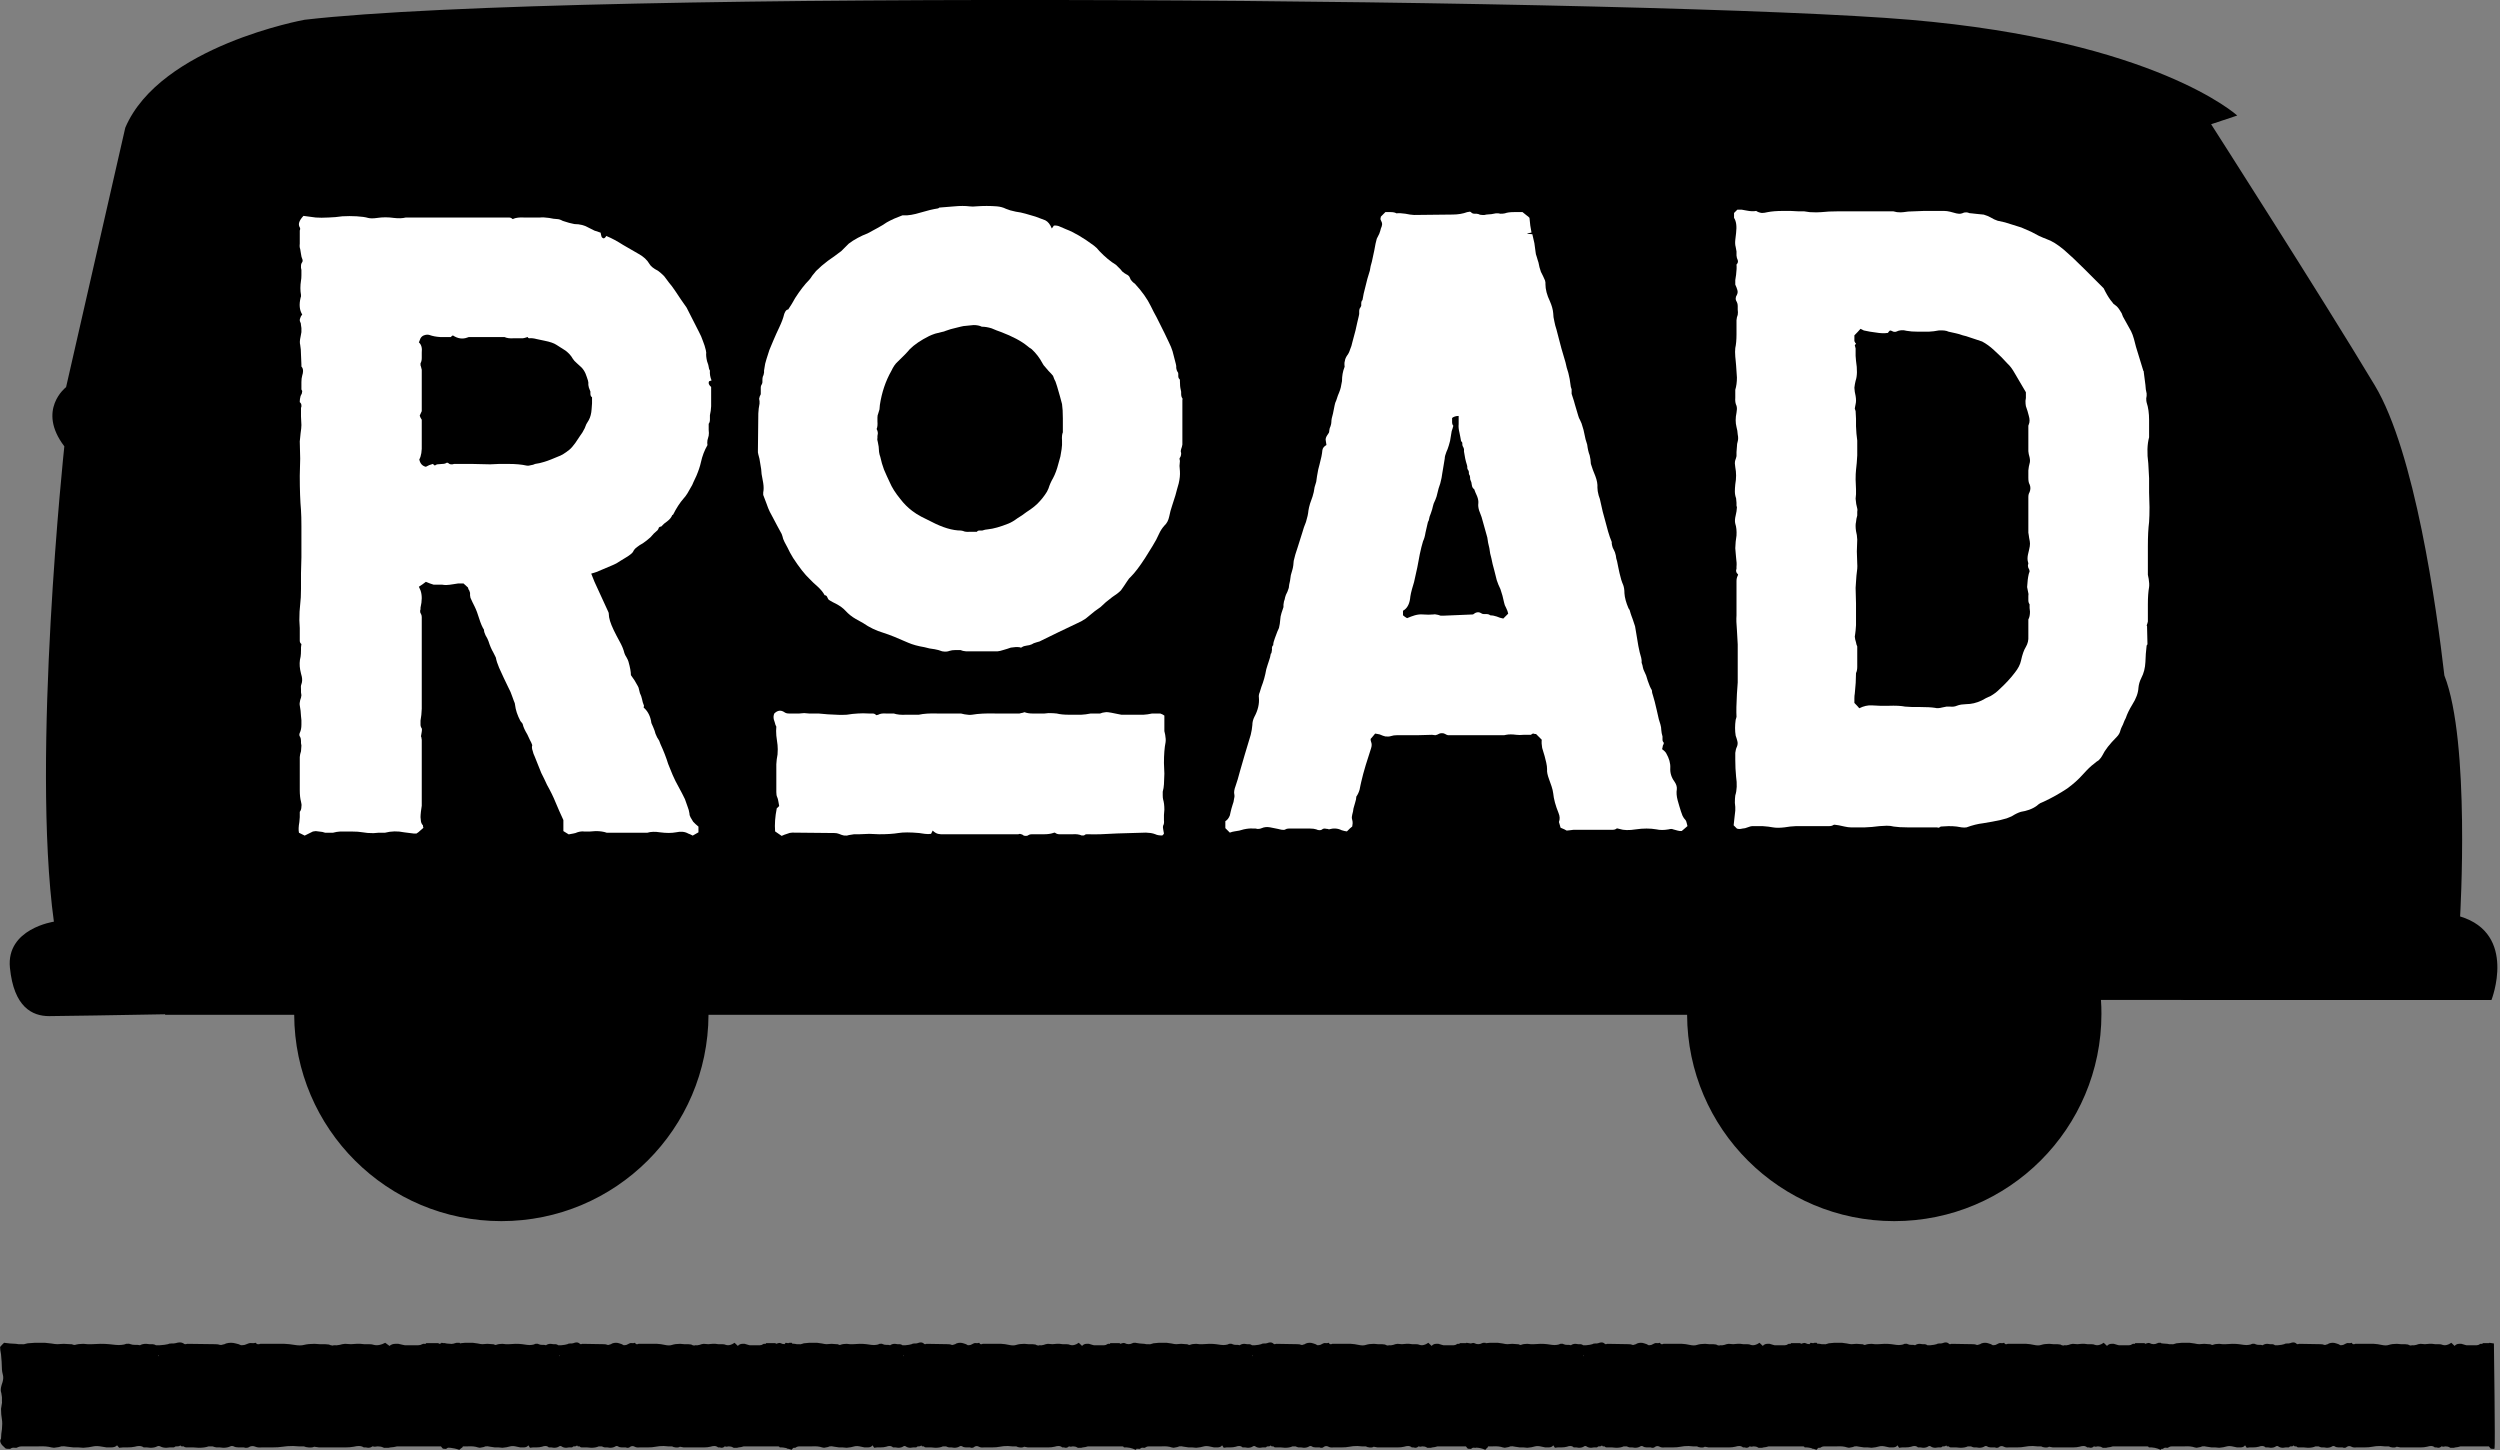 <?xml version="1.0" encoding="UTF-8" standalone="no"?> <svg xmlns="http://www.w3.org/2000/svg" xmlns:xlink="http://www.w3.org/1999/xlink" xmlns:serif="http://www.serif.com/" width="100%" height="100%" viewBox="0 0 674 391" version="1.1" xml:space="preserve" style="fill-rule:evenodd;clip-rule:evenodd;stroke-linejoin:round;stroke-miterlimit:2;"><rect x="0" y="0" width="674" height="391" fill="#808080" stroke="none"/> <g transform="matrix(4.167,0,0,4.167,663.246,79.021)"> <path d="M0,40.329C0,40.329 0.67,29.015 -1.018,24.739C-1.529,20.305 -2.928,10.292 -5.52,5.971C-8.899,0.339 -16.109,-10.926 -16.109,-10.926L-14.419,-11.489C-14.419,-11.489 -19.713,-16.333 -35.597,-17.685C-51.48,-19.037 -121.885,-19.713 -139.459,-17.685C-139.459,-17.685 -148.808,-15.995 -151.061,-10.701L-154.891,6.084C-154.891,6.084 -156.806,7.548 -155.004,9.914C-155.004,9.914 -157.144,29.965 -155.68,40.667C-155.68,40.667 -158.778,41.118 -158.524,43.652C-158.271,46.187 -157.088,46.778 -155.99,46.778C-155.284,46.778 -151.267,46.708 -148.483,46.659L-148.483,46.692L-140.132,46.692C-140.102,54.07 -134.114,60.042 -126.729,60.042C-119.344,60.042 -113.357,54.07 -113.327,46.692L-50.013,46.692C-49.983,54.07 -43.996,60.042 -36.611,60.042C-29.207,60.042 -23.206,54.041 -23.206,46.637C-23.206,46.301 -23.213,46.061 -23.237,45.731L-18.027,45.731C-17.982,45.76 -17.955,45.711 -17.911,45.736L2.028,45.736C2.028,45.736 3.717,41.456 0,40.329" style="fill-rule:nonzero;"></path> </g> <g transform="matrix(4.167,0,0,4.167,141.845,192.499)"> <path d="M0,-24.363L-0.079,-24.337L-0.212,-24.31L-0.821,-24.31C-1.051,-24.293 -1.245,-24.319 -1.403,-24.39L-3.708,-24.39L-3.787,-24.363C-4.105,-24.239 -4.423,-24.284 -4.74,-24.496L-4.82,-24.443L-4.873,-24.39L-5.561,-24.39C-5.826,-24.407 -6.056,-24.451 -6.25,-24.522C-6.356,-24.557 -6.479,-24.549 -6.621,-24.496C-6.709,-24.46 -6.779,-24.398 -6.833,-24.31L-6.885,-24.178L-6.939,-24.045C-6.779,-23.904 -6.718,-23.683 -6.753,-23.383L-6.753,-23.039C-6.753,-22.898 -6.779,-22.783 -6.833,-22.695L-6.833,-22.562L-6.806,-22.483L-6.779,-22.377L-6.753,-22.271L-6.753,-19.596C-6.806,-19.491 -6.85,-19.393 -6.885,-19.305L-6.833,-19.173L-6.753,-19.04L-6.753,-17.478C-6.736,-17.018 -6.789,-16.683 -6.912,-16.471C-6.859,-16.207 -6.718,-16.048 -6.488,-15.995L-6.276,-16.101L-6.038,-16.18L-5.906,-16.074L-5.826,-16.127L-5.747,-16.154L-5.429,-16.18C-5.306,-16.18 -5.209,-16.207 -5.138,-16.259L-5.085,-16.259L-5.032,-16.233C-4.979,-16.18 -4.917,-16.154 -4.846,-16.154L-4.767,-16.154L-4.661,-16.18L-3.496,-16.18L-2.33,-16.154L-1.748,-16.18L-1.139,-16.18C-0.68,-16.18 -0.291,-16.145 0.027,-16.074C0.115,-16.056 0.212,-16.065 0.318,-16.101L0.45,-16.127L0.582,-16.18L0.874,-16.233L1.165,-16.312C1.289,-16.348 1.439,-16.4 1.615,-16.471L2.066,-16.657C2.278,-16.727 2.524,-16.877 2.807,-17.107C2.913,-17.195 3.036,-17.336 3.178,-17.531L3.496,-18.007C3.584,-18.113 3.681,-18.272 3.787,-18.484L3.893,-18.749L4.052,-19.014C4.158,-19.208 4.22,-19.446 4.237,-19.729L4.264,-20.1L4.264,-20.497C4.193,-20.532 4.158,-20.612 4.158,-20.735L4.158,-20.867C4.14,-20.921 4.122,-20.964 4.105,-21C4.069,-21.07 4.043,-21.167 4.025,-21.291L4.025,-21.45L3.999,-21.582L3.919,-21.821L3.84,-22.033C3.769,-22.191 3.681,-22.324 3.575,-22.43L3.284,-22.695C3.16,-22.801 3.072,-22.898 3.019,-22.986C2.913,-23.18 2.754,-23.357 2.542,-23.516L1.96,-23.886C1.801,-23.992 1.545,-24.081 1.191,-24.151L0.688,-24.257C0.494,-24.31 0.327,-24.328 0.185,-24.31L0.133,-24.337L0.106,-24.39L0,-24.363ZM-4.052,-8.447L-4.396,-8.447L-4.74,-8.394C-5.041,-8.341 -5.27,-8.332 -5.429,-8.368L-5.985,-8.368L-6.224,-8.447L-6.488,-8.553L-6.7,-8.394L-6.939,-8.235C-6.885,-8.112 -6.85,-8.032 -6.833,-7.997C-6.727,-7.697 -6.727,-7.326 -6.833,-6.885L-6.833,-6.779L-6.859,-6.673C-6.859,-6.584 -6.842,-6.522 -6.806,-6.487C-6.771,-6.416 -6.753,-6.346 -6.753,-6.276L-6.753,-0.343L-6.779,0.054L-6.833,0.425L-6.833,0.69C-6.833,0.778 -6.806,0.858 -6.753,0.928C-6.736,0.981 -6.736,1.051 -6.753,1.14L-6.779,1.299L-6.806,1.457L-6.779,1.484L-6.779,1.511L-6.753,1.669L-6.753,5.933L-6.806,6.304C-6.824,6.463 -6.833,6.587 -6.833,6.675L-6.806,6.939C-6.789,7.045 -6.745,7.134 -6.674,7.204L-6.674,7.257L-6.647,7.363L-6.859,7.549C-6.93,7.62 -7.009,7.681 -7.097,7.734L-7.256,7.734L-7.468,7.708L-7.892,7.654C-8.315,7.566 -8.731,7.575 -9.136,7.681L-9.56,7.681L-9.878,7.708C-10.161,7.708 -10.39,7.69 -10.567,7.654C-10.761,7.62 -11.008,7.602 -11.308,7.602L-12.023,7.602L-12.262,7.628L-12.5,7.681L-13.003,7.681L-13.188,7.628L-13.4,7.602L-13.612,7.575L-13.797,7.602L-14.327,7.866L-14.539,7.76L-14.698,7.681C-14.734,7.505 -14.724,7.275 -14.672,6.992L-14.645,6.675L-14.645,6.33C-14.575,6.242 -14.539,6.127 -14.539,5.986C-14.522,5.898 -14.53,5.792 -14.566,5.668C-14.618,5.474 -14.645,5.227 -14.645,4.927L-14.645,2.782L-14.618,2.596L-14.566,2.411C-14.548,2.252 -14.539,2.129 -14.539,2.04L-14.566,1.881L-14.566,1.749C-14.566,1.643 -14.583,1.555 -14.618,1.484C-14.654,1.449 -14.672,1.405 -14.672,1.351C-14.672,1.299 -14.663,1.255 -14.645,1.219C-14.575,1.078 -14.539,0.902 -14.539,0.69L-14.539,0.398L-14.566,0.133L-14.592,-0.211L-14.645,-0.555C-14.663,-0.643 -14.654,-0.758 -14.618,-0.899L-14.566,-1.058L-14.539,-1.217L-14.566,-1.403L-14.566,-1.588C-14.583,-1.729 -14.575,-1.844 -14.539,-1.932C-14.486,-2.073 -14.477,-2.232 -14.512,-2.409L-14.566,-2.621L-14.618,-2.859C-14.672,-3.159 -14.663,-3.442 -14.592,-3.707C-14.575,-3.813 -14.566,-3.954 -14.566,-4.131L-14.566,-4.316L-14.539,-4.528C-14.61,-4.58 -14.645,-4.651 -14.645,-4.74L-14.645,-5.561L-14.672,-6.064C-14.672,-6.47 -14.654,-6.814 -14.618,-7.096C-14.583,-7.361 -14.566,-7.697 -14.566,-8.103L-14.566,-9.109L-14.539,-10.142L-14.539,-12.155C-14.539,-12.579 -14.548,-12.922 -14.566,-13.188C-14.618,-13.77 -14.645,-14.512 -14.645,-15.412L-14.618,-16.524L-14.645,-17.637L-14.618,-17.901L-14.592,-18.166C-14.557,-18.396 -14.539,-18.572 -14.539,-18.696L-14.566,-19.252L-14.566,-19.808L-14.539,-19.888L-14.539,-19.967C-14.539,-20.037 -14.566,-20.1 -14.618,-20.152L-14.645,-20.179L-14.645,-20.232C-14.645,-20.32 -14.628,-20.435 -14.592,-20.576L-14.512,-20.735L-14.486,-20.894L-14.539,-21L-14.539,-21.476C-14.539,-21.636 -14.522,-21.776 -14.486,-21.9C-14.451,-22.006 -14.433,-22.103 -14.433,-22.191C-14.433,-22.315 -14.469,-22.412 -14.539,-22.483L-14.539,-22.615L-14.566,-23.251C-14.566,-23.48 -14.583,-23.692 -14.618,-23.886C-14.654,-24.01 -14.645,-24.187 -14.592,-24.416L-14.539,-24.707L-14.539,-24.972L-14.566,-25.158C-14.566,-25.246 -14.583,-25.317 -14.618,-25.37C-14.654,-25.44 -14.654,-25.52 -14.618,-25.608L-14.566,-25.74L-14.486,-25.846C-14.663,-26.129 -14.698,-26.49 -14.592,-26.932L-14.566,-27.012L-14.566,-27.118C-14.618,-27.399 -14.618,-27.709 -14.566,-28.044C-14.548,-28.133 -14.539,-28.247 -14.539,-28.388L-14.539,-28.733L-14.566,-28.865L-14.566,-28.997C-14.566,-29.086 -14.539,-29.166 -14.486,-29.236C-14.469,-29.253 -14.46,-29.289 -14.46,-29.342C-14.46,-29.377 -14.469,-29.412 -14.486,-29.448C-14.522,-29.518 -14.548,-29.624 -14.566,-29.766L-14.592,-29.924L-14.618,-30.084C-14.654,-30.172 -14.663,-30.286 -14.645,-30.428L-14.645,-31.275L-14.618,-31.381C-14.618,-31.416 -14.628,-31.451 -14.645,-31.487C-14.769,-31.681 -14.689,-31.928 -14.407,-32.229L-14.009,-32.176L-13.612,-32.123C-13.383,-32.105 -13.109,-32.105 -12.791,-32.123L-12.341,-32.149L-11.891,-32.202C-11.573,-32.22 -11.264,-32.22 -10.964,-32.202C-10.646,-32.184 -10.399,-32.149 -10.222,-32.096C-10.081,-32.06 -9.887,-32.06 -9.639,-32.096C-9.287,-32.149 -8.924,-32.149 -8.554,-32.096C-8.254,-32.06 -7.998,-32.07 -7.786,-32.123L-1.112,-32.123C-1.024,-32.123 -0.954,-32.096 -0.9,-32.043L-0.848,-32.017L-0.821,-32.043C-0.645,-32.114 -0.415,-32.14 -0.133,-32.123L0.9,-32.123C1.042,-32.14 1.235,-32.131 1.483,-32.096L1.774,-32.043L2.066,-32.017C2.101,-32.017 2.163,-31.999 2.251,-31.964L2.357,-31.911L2.436,-31.884L2.781,-31.778C2.922,-31.743 3.036,-31.717 3.125,-31.699C3.478,-31.699 3.787,-31.619 4.052,-31.461L4.423,-31.275L4.82,-31.143L4.846,-31.01L4.873,-30.904C4.89,-30.834 4.943,-30.79 5.032,-30.772L5.111,-30.825L5.191,-30.931L5.244,-30.904C5.544,-30.781 5.888,-30.596 6.276,-30.348L6.779,-30.057L7.283,-29.766C7.6,-29.589 7.83,-29.377 7.971,-29.13C8.06,-28.971 8.245,-28.821 8.527,-28.68C8.651,-28.591 8.783,-28.477 8.924,-28.336L9.084,-28.124L9.242,-27.912C9.366,-27.77 9.498,-27.594 9.64,-27.382L10.011,-26.826L10.196,-26.561L10.381,-26.297L11.176,-24.734C11.282,-24.539 11.37,-24.337 11.441,-24.125L11.546,-23.834L11.626,-23.542L11.652,-23.383C11.635,-23.242 11.652,-23.057 11.705,-22.827L11.785,-22.589L11.838,-22.324L11.864,-22.271L11.891,-22.218C11.873,-22.006 11.908,-21.794 11.997,-21.582L11.838,-21.53C11.802,-21.459 11.802,-21.388 11.838,-21.318L11.891,-21.238L11.97,-21.159L11.97,-19.914L11.944,-19.623L11.891,-19.331L11.891,-19.04C11.891,-18.934 11.864,-18.845 11.811,-18.776L11.811,-18.378C11.829,-18.236 11.829,-18.113 11.811,-18.007L11.732,-17.716C11.714,-17.592 11.714,-17.486 11.732,-17.398C11.538,-17.063 11.396,-16.692 11.308,-16.286C11.255,-16.039 11.158,-15.747 11.017,-15.412L10.831,-15.015C10.778,-14.873 10.717,-14.75 10.646,-14.644L10.54,-14.458L10.434,-14.273C10.346,-14.132 10.266,-14.026 10.196,-13.955C9.948,-13.673 9.719,-13.32 9.507,-12.896L9.454,-12.87C9.401,-12.728 9.296,-12.596 9.136,-12.473L8.924,-12.313L8.739,-12.128C8.669,-12.128 8.616,-12.101 8.581,-12.049L8.554,-11.969L8.501,-11.89L8.263,-11.678L8.051,-11.44C7.874,-11.281 7.706,-11.149 7.548,-11.043L7.362,-10.937L7.177,-10.804C7.053,-10.715 6.965,-10.609 6.912,-10.486C6.877,-10.434 6.823,-10.38 6.753,-10.328L6.568,-10.195L6.091,-9.904C5.914,-9.78 5.756,-9.692 5.615,-9.639L4.926,-9.347C4.661,-9.224 4.423,-9.136 4.211,-9.083L4.423,-8.553L5.323,-6.593C5.341,-6.558 5.349,-6.514 5.349,-6.461C5.349,-6.213 5.455,-5.869 5.667,-5.428L5.853,-5.057L6.038,-4.713C6.197,-4.43 6.303,-4.174 6.356,-3.945L6.409,-3.813L6.488,-3.68C6.559,-3.556 6.603,-3.459 6.621,-3.389C6.727,-3.018 6.779,-2.727 6.779,-2.515L7.018,-2.171L7.23,-1.8C7.265,-1.747 7.291,-1.668 7.309,-1.562L7.336,-1.456L7.362,-1.35L7.442,-1.164L7.494,-0.979C7.53,-0.802 7.565,-0.679 7.6,-0.608L7.627,-0.529L7.6,-0.423C7.883,-0.175 8.051,0.16 8.104,0.584C8.121,0.636 8.157,0.716 8.209,0.822L8.263,0.954L8.315,1.087C8.333,1.193 8.386,1.334 8.475,1.511L8.607,1.723L8.686,1.934C8.898,2.394 9.066,2.826 9.19,3.232L9.481,3.947L9.666,4.344L10.09,5.138L10.275,5.509L10.434,5.959C10.505,6.136 10.549,6.295 10.567,6.436C10.567,6.525 10.593,6.613 10.646,6.701L10.805,6.966L10.964,7.125L11.149,7.284L11.149,7.654C11.026,7.725 10.902,7.796 10.778,7.866L10.62,7.787L10.487,7.734C10.275,7.611 10.011,7.584 9.693,7.654C9.41,7.708 9.066,7.708 8.66,7.654C8.342,7.602 8.068,7.611 7.839,7.681L5.217,7.681C5.023,7.611 4.784,7.575 4.502,7.575L4.131,7.602L3.761,7.602C3.619,7.584 3.469,7.602 3.31,7.654C3.239,7.69 3.151,7.717 3.045,7.734L2.754,7.787C2.648,7.717 2.533,7.646 2.41,7.575L2.41,6.86L2.145,6.277L1.907,5.721C1.765,5.368 1.58,4.989 1.351,4.583L1.165,4.185L0.98,3.814L0.768,3.285L0.556,2.755L0.477,2.57L0.424,2.384C0.371,2.243 0.362,2.12 0.397,2.014C0.362,1.908 0.308,1.793 0.239,1.669L0.079,1.325C-0.079,1.06 -0.177,0.848 -0.212,0.69C-0.212,0.654 -0.23,0.619 -0.265,0.584L-0.371,0.451C-0.565,0.081 -0.68,-0.264 -0.715,-0.582C-0.715,-0.652 -0.742,-0.741 -0.794,-0.846L-0.9,-1.138C-0.954,-1.314 -1.042,-1.517 -1.165,-1.747L-1.457,-2.356L-1.748,-2.992C-1.854,-3.239 -1.925,-3.459 -1.96,-3.654L-2.039,-3.813L-2.118,-3.971C-2.243,-4.183 -2.348,-4.43 -2.436,-4.713L-2.516,-4.898L-2.622,-5.084C-2.692,-5.225 -2.728,-5.349 -2.728,-5.455C-2.834,-5.613 -2.939,-5.861 -3.045,-6.196L-3.178,-6.593C-3.231,-6.734 -3.284,-6.858 -3.337,-6.964L-3.469,-7.229L-3.602,-7.52L-3.628,-7.679L-3.628,-7.838L-3.681,-7.997L-3.734,-8.076L-3.761,-8.182C-3.814,-8.235 -3.911,-8.323 -4.052,-8.447" style="fill:white;fill-rule:nonzero;"></path> </g> <g transform="matrix(4.167,0,0,4.167,282.682,180.849)"> <path d="M0,-19.403L-0.318,-19.774L-0.397,-19.906C-0.574,-20.242 -0.803,-20.542 -1.086,-20.807L-1.245,-20.913L-1.377,-21.019C-1.766,-21.336 -2.33,-21.636 -3.072,-21.919L-3.363,-22.025L-3.681,-22.157C-3.911,-22.228 -4.122,-22.263 -4.317,-22.263C-4.458,-22.333 -4.634,-22.369 -4.846,-22.369L-5.111,-22.343L-5.376,-22.316C-5.447,-22.316 -5.552,-22.299 -5.693,-22.263L-6.011,-22.184L-6.329,-22.104L-6.647,-21.998C-6.718,-21.963 -6.806,-21.936 -6.912,-21.919L-7.335,-21.813C-7.494,-21.76 -7.627,-21.707 -7.733,-21.654C-8.262,-21.389 -8.678,-21.106 -8.978,-20.807C-9.136,-20.612 -9.401,-20.339 -9.772,-19.986C-9.913,-19.862 -10.046,-19.668 -10.169,-19.403C-10.54,-18.75 -10.787,-18.017 -10.911,-17.205L-10.937,-16.914L-11.017,-16.649C-11.052,-16.578 -11.069,-16.49 -11.069,-16.384L-11.069,-16.146C-11.052,-15.916 -11.069,-15.749 -11.123,-15.643C-11.069,-15.554 -11.043,-15.457 -11.043,-15.351L-11.069,-15.192L-11.069,-15.06C-11.087,-14.989 -11.079,-14.901 -11.043,-14.795L-10.99,-14.504L-10.964,-14.159C-10.946,-14.036 -10.92,-13.93 -10.884,-13.842L-10.778,-13.418L-10.646,-13.021L-10.46,-12.597L-10.275,-12.2C-10.134,-11.864 -9.905,-11.502 -9.587,-11.114C-9.357,-10.814 -9.101,-10.558 -8.819,-10.346C-8.66,-10.222 -8.466,-10.099 -8.236,-9.975L-7.6,-9.658C-6.859,-9.269 -6.215,-9.075 -5.667,-9.075L-5.535,-9.049C-5.429,-8.995 -5.279,-8.978 -5.084,-8.995L-4.634,-8.995C-4.599,-9.049 -4.546,-9.075 -4.475,-9.075L-4.29,-9.075L-4.105,-9.128L-3.919,-9.154C-3.566,-9.189 -3.125,-9.313 -2.595,-9.525C-2.419,-9.595 -2.224,-9.71 -2.012,-9.869L-1.721,-10.055L-1.43,-10.267C-1.042,-10.513 -0.75,-10.752 -0.556,-10.982L-0.397,-11.167L-0.238,-11.379C-0.132,-11.52 -0.053,-11.661 0,-11.803C0.07,-12.032 0.168,-12.253 0.292,-12.464C0.433,-12.729 0.547,-13.038 0.636,-13.392L0.768,-13.868L0.848,-14.345L0.874,-14.61L0.874,-14.901C0.856,-15.13 0.874,-15.307 0.927,-15.431L0.927,-16.331C0.927,-16.719 0.909,-17.028 0.874,-17.258C0.803,-17.54 0.697,-17.92 0.556,-18.397L0.45,-18.715L0.371,-18.873L0.292,-19.085C0.221,-19.173 0.124,-19.279 0,-19.403M-7.6,10.549C-7.724,10.567 -7.857,10.567 -7.998,10.549L-8.183,10.523L-8.368,10.496C-8.951,10.443 -9.401,10.443 -9.719,10.496C-10.037,10.549 -10.452,10.575 -10.964,10.575L-11.599,10.549L-12.235,10.575L-12.579,10.575C-12.703,10.593 -12.817,10.611 -12.923,10.629C-13.012,10.664 -13.118,10.672 -13.241,10.655C-13.33,10.638 -13.436,10.602 -13.559,10.549C-13.648,10.514 -13.744,10.496 -13.85,10.496L-16.578,10.469C-16.684,10.469 -16.799,10.496 -16.922,10.549L-17.081,10.602L-17.267,10.681C-17.426,10.575 -17.567,10.478 -17.69,10.39C-17.726,9.931 -17.69,9.437 -17.584,8.907C-17.584,8.89 -17.567,8.872 -17.532,8.854L-17.426,8.748L-17.478,8.457C-17.496,8.333 -17.523,8.236 -17.558,8.165C-17.593,8.095 -17.611,7.989 -17.611,7.847L-17.611,6.047L-17.584,5.729L-17.532,5.411C-17.514,5.164 -17.514,4.961 -17.532,4.802L-17.611,4.193C-17.629,3.981 -17.629,3.787 -17.611,3.611L-17.664,3.505L-17.717,3.319L-17.77,3.16C-17.805,3.019 -17.796,2.887 -17.743,2.763C-17.532,2.551 -17.311,2.525 -17.081,2.684C-17.011,2.736 -16.914,2.763 -16.79,2.763L-16.128,2.763L-15.81,2.736L-15.492,2.763L-14.883,2.763L-14.274,2.816C-13.762,2.851 -13.356,2.86 -13.056,2.842L-12.685,2.79L-12.341,2.763C-12.129,2.746 -11.89,2.746 -11.626,2.763L-11.387,2.763C-11.299,2.763 -11.229,2.79 -11.175,2.842C-11.175,2.86 -11.158,2.869 -11.123,2.869L-11.017,2.842C-10.893,2.772 -10.726,2.746 -10.514,2.763L-10.011,2.763C-9.799,2.834 -9.534,2.86 -9.216,2.842L-8.395,2.842C-8.077,2.772 -7.671,2.746 -7.177,2.763L-5.667,2.763L-5.429,2.816C-5.235,2.851 -5.076,2.86 -4.952,2.842C-4.546,2.772 -4.034,2.746 -3.416,2.763L-1.88,2.763L-1.774,2.736L-1.642,2.71L-1.589,2.684L-1.536,2.684C-1.395,2.736 -1.227,2.763 -1.033,2.763L-0.265,2.763L0,2.736C0.212,2.736 0.388,2.746 0.53,2.763C0.742,2.816 1.007,2.842 1.325,2.842L2.119,2.842L2.41,2.816L2.728,2.763L3.337,2.763L3.496,2.71L3.655,2.684C3.761,2.666 3.893,2.675 4.052,2.71L4.449,2.79L4.714,2.842L6.144,2.842L6.409,2.816L6.7,2.763L7.23,2.763L7.362,2.816L7.495,2.896L7.495,3.902L7.548,4.14C7.583,4.335 7.592,4.494 7.574,4.617C7.503,4.97 7.468,5.421 7.468,5.968L7.495,6.656L7.468,7.344L7.442,7.583L7.389,7.821L7.389,8.059C7.389,8.165 7.397,8.254 7.415,8.324C7.468,8.501 7.495,8.722 7.495,8.986L7.468,9.331L7.468,9.675C7.486,9.817 7.468,9.931 7.415,10.019C7.397,10.072 7.397,10.143 7.415,10.231L7.442,10.39L7.468,10.523L7.442,10.575L7.362,10.655C7.168,10.655 7.018,10.629 6.912,10.575C6.824,10.54 6.727,10.514 6.621,10.496L6.303,10.469L4.449,10.523C3.619,10.575 2.993,10.593 2.569,10.575L2.463,10.575C2.41,10.575 2.366,10.593 2.331,10.629C2.313,10.646 2.286,10.655 2.251,10.655L2.146,10.655C1.986,10.584 1.792,10.558 1.563,10.575L0.715,10.575C0.609,10.575 0.521,10.549 0.45,10.496C0.433,10.478 0.406,10.469 0.371,10.469L0.292,10.496C0.133,10.549 -0.062,10.575 -0.291,10.575L-1.086,10.575C-1.174,10.575 -1.245,10.593 -1.297,10.629C-1.333,10.664 -1.386,10.681 -1.456,10.681C-1.527,10.681 -1.58,10.672 -1.615,10.655C-1.668,10.602 -1.748,10.567 -1.854,10.549L-1.96,10.575L-6.965,10.575L-7.15,10.549C-7.274,10.514 -7.389,10.443 -7.494,10.337L-7.6,10.549ZM-16.605,-23.746L-16.393,-24.117C-16.075,-24.611 -15.775,-25 -15.492,-25.282C-15.439,-25.335 -15.369,-25.432 -15.28,-25.573L-15.148,-25.733L-15.042,-25.865L-14.671,-26.209L-14.274,-26.527L-13.824,-26.845L-13.4,-27.163L-13.162,-27.401L-12.923,-27.639C-12.765,-27.763 -12.57,-27.886 -12.341,-28.01L-12.023,-28.169L-11.705,-28.301L-11.069,-28.646C-10.84,-28.769 -10.637,-28.893 -10.46,-29.016C-10.337,-29.087 -10.178,-29.166 -9.984,-29.255L-9.454,-29.467L-9.375,-29.467C-9.093,-29.449 -8.722,-29.511 -8.262,-29.652C-7.857,-29.775 -7.486,-29.864 -7.15,-29.917L-7.097,-29.943L-7.071,-29.97L-6.091,-30.049C-5.72,-30.084 -5.394,-30.084 -5.111,-30.049C-4.97,-30.031 -4.829,-30.031 -4.687,-30.049C-4.228,-30.084 -3.778,-30.084 -3.337,-30.049C-3.125,-30.031 -2.93,-29.978 -2.754,-29.89C-2.595,-29.82 -2.383,-29.758 -2.118,-29.705L-1.801,-29.652L-1.483,-29.573L-0.847,-29.387C-0.6,-29.299 -0.388,-29.219 -0.212,-29.149C-0.035,-29.06 0.106,-28.884 0.212,-28.619L0.292,-28.725L0.344,-28.805C0.485,-28.822 0.627,-28.796 0.768,-28.725L0.954,-28.646L1.139,-28.566C1.651,-28.372 2.251,-28.019 2.94,-27.507L3.125,-27.348L3.284,-27.163C3.655,-26.774 4.017,-26.474 4.37,-26.262L4.449,-26.182L4.555,-26.077L4.661,-25.971L4.767,-25.839C4.873,-25.75 4.961,-25.688 5.032,-25.653C5.155,-25.6 5.235,-25.521 5.27,-25.415C5.288,-25.344 5.332,-25.273 5.403,-25.203L5.482,-25.124L5.588,-25.044C6.047,-24.549 6.391,-24.064 6.621,-23.588L6.806,-23.217L6.992,-22.873L7.257,-22.343L7.521,-21.813L7.786,-21.257C7.892,-21.045 7.971,-20.851 8.025,-20.674L8.237,-19.853L8.263,-19.721L8.263,-19.588C8.28,-19.482 8.307,-19.403 8.342,-19.35C8.378,-19.315 8.395,-19.27 8.395,-19.218L8.395,-19.085C8.395,-18.979 8.422,-18.909 8.475,-18.873L8.501,-18.821L8.501,-18.741C8.501,-18.512 8.518,-18.326 8.554,-18.185L8.581,-18.052L8.581,-17.92C8.581,-17.797 8.607,-17.699 8.66,-17.629C8.678,-17.611 8.678,-17.576 8.66,-17.523L8.66,-14.636C8.642,-14.53 8.616,-14.433 8.581,-14.345L8.554,-14.213L8.581,-14.08C8.581,-13.956 8.554,-13.859 8.501,-13.789C8.483,-13.771 8.475,-13.745 8.475,-13.709L8.501,-13.577L8.475,-13.259L8.501,-12.915C8.518,-12.685 8.492,-12.421 8.422,-12.12L8.316,-11.749L8.21,-11.352L7.998,-10.69L7.892,-10.346L7.813,-10.002C7.76,-9.737 7.654,-9.534 7.495,-9.392C7.354,-9.234 7.239,-9.057 7.151,-8.863C7.045,-8.615 6.903,-8.351 6.727,-8.068L6.25,-7.301C5.897,-6.753 5.588,-6.347 5.323,-6.082C5.252,-6.029 5.173,-5.932 5.085,-5.791L4.873,-5.473L4.688,-5.208C4.599,-5.12 4.52,-5.049 4.449,-4.997C4.255,-4.873 4.008,-4.688 3.708,-4.44L3.364,-4.122L2.993,-3.858L2.701,-3.619L2.41,-3.381C2.233,-3.258 2.022,-3.143 1.774,-3.037L0.662,-2.507L-0.423,-1.977L-0.582,-1.898L-0.768,-1.845C-0.909,-1.809 -1.015,-1.765 -1.086,-1.713L-1.245,-1.659L-1.403,-1.633C-1.545,-1.615 -1.651,-1.58 -1.721,-1.527C-1.739,-1.509 -1.766,-1.501 -1.801,-1.501L-1.88,-1.527C-2.039,-1.545 -2.224,-1.536 -2.436,-1.501L-2.675,-1.421L-2.939,-1.342L-3.125,-1.289L-3.284,-1.262L-5.349,-1.262L-5.535,-1.289L-5.693,-1.342L-6.038,-1.342C-6.179,-1.342 -6.302,-1.324 -6.408,-1.289C-6.533,-1.236 -6.691,-1.227 -6.885,-1.262L-7.123,-1.342L-7.362,-1.395L-7.706,-1.448L-8.024,-1.527C-8.448,-1.597 -8.801,-1.695 -9.083,-1.819C-9.755,-2.119 -10.284,-2.331 -10.672,-2.454C-11.149,-2.595 -11.59,-2.807 -11.996,-3.089L-12.235,-3.222L-12.473,-3.355C-12.721,-3.496 -12.941,-3.672 -13.135,-3.884C-13.277,-4.043 -13.48,-4.193 -13.744,-4.334L-13.956,-4.44L-14.141,-4.546C-14.177,-4.564 -14.212,-4.59 -14.247,-4.626L-14.301,-4.732C-14.336,-4.837 -14.398,-4.891 -14.486,-4.891C-14.575,-5.067 -14.724,-5.252 -14.936,-5.447L-15.201,-5.685L-15.466,-5.95C-15.766,-6.232 -16.119,-6.682 -16.525,-7.301C-16.666,-7.53 -16.79,-7.759 -16.896,-7.989L-17.081,-8.334C-17.152,-8.474 -17.196,-8.598 -17.214,-8.704C-17.232,-8.792 -17.284,-8.907 -17.372,-9.049L-17.558,-9.392L-17.796,-9.843L-18.035,-10.293C-18.105,-10.434 -18.176,-10.611 -18.247,-10.822L-18.459,-11.379L-18.459,-11.537C-18.423,-11.714 -18.423,-11.917 -18.459,-12.147L-18.511,-12.438L-18.564,-12.729L-18.591,-13.047L-18.644,-13.365C-18.679,-13.63 -18.723,-13.842 -18.776,-14.001L-18.802,-14.133L-18.802,-14.265L-18.776,-16.649L-18.75,-16.967L-18.697,-17.285L-18.697,-17.443L-18.723,-17.602C-18.706,-17.708 -18.67,-17.805 -18.617,-17.894L-18.617,-18.317C-18.617,-18.406 -18.591,-18.485 -18.538,-18.555L-18.511,-18.661L-18.511,-18.794C-18.511,-18.9 -18.502,-18.979 -18.485,-19.032C-18.45,-19.085 -18.423,-19.173 -18.405,-19.297L-18.405,-19.43L-18.379,-19.588C-18.361,-19.765 -18.317,-19.959 -18.247,-20.171L-18.061,-20.754L-17.929,-21.072L-17.796,-21.389L-17.611,-21.813L-17.426,-22.21C-17.267,-22.545 -17.161,-22.828 -17.108,-23.058L-17.081,-23.137L-17.028,-23.243C-16.975,-23.331 -16.914,-23.376 -16.843,-23.376L-16.605,-23.746Z" style="fill:white;fill-rule:nonzero;"></path> </g> <g transform="matrix(4.167,0,0,4.167,391.599,165.99)"> <path d="M0,-12.102L-0.053,-11.943C-0.071,-11.82 -0.089,-11.714 -0.106,-11.626L-0.159,-11.308L-0.239,-11.016L-0.318,-10.778L-0.397,-10.593C-0.468,-10.416 -0.503,-10.275 -0.503,-10.169L-0.582,-9.692L-0.662,-9.215C-0.68,-9.039 -0.724,-8.818 -0.794,-8.554L-0.9,-8.236L-0.98,-7.918L-1.033,-7.706L-1.112,-7.494C-1.201,-7.318 -1.254,-7.176 -1.271,-7.07C-1.289,-6.964 -1.333,-6.814 -1.403,-6.62L-1.483,-6.409L-1.536,-6.17L-1.589,-6.064L-1.615,-5.958L-1.748,-5.376C-1.783,-5.146 -1.837,-4.96 -1.907,-4.819C-1.977,-4.59 -2.048,-4.307 -2.119,-3.972L-2.198,-3.548L-2.278,-3.125L-2.489,-2.171L-2.622,-1.721C-2.675,-1.527 -2.71,-1.368 -2.728,-1.244C-2.763,-0.821 -2.896,-0.529 -3.125,-0.37L-3.178,-0.344L-3.204,-0.291L-3.204,-0.026L-3.072,0.08L-2.94,0.159L-2.675,0.054L-2.436,-0.026C-2.243,-0.079 -2.066,-0.096 -1.907,-0.079C-1.66,-0.061 -1.439,-0.061 -1.245,-0.079C-1.174,-0.096 -1.068,-0.088 -0.927,-0.052L-0.768,-0L-0.609,-0L1.297,-0.079L1.324,-0.079C1.518,-0.238 1.695,-0.264 1.854,-0.158C1.906,-0.123 1.96,-0.106 2.012,-0.106L2.172,-0.106C2.295,-0.106 2.384,-0.079 2.436,-0.026C2.56,-0.026 2.701,-0 2.86,0.054L3.072,0.133L3.284,0.186L3.602,-0.132C3.584,-0.238 3.54,-0.361 3.469,-0.503C3.399,-0.626 3.354,-0.741 3.337,-0.847L3.231,-1.297L3.099,-1.721L2.966,-2.012L2.86,-2.304L2.781,-2.621L2.701,-2.939L2.595,-3.336L2.516,-3.707L2.436,-4.025L2.384,-4.369L2.304,-4.713L2.251,-5.058L2.066,-5.72L1.88,-6.382L1.801,-6.594L1.721,-6.806C1.669,-6.982 1.651,-7.132 1.669,-7.256C1.686,-7.397 1.659,-7.556 1.589,-7.733L1.483,-7.971L1.403,-8.183C1.315,-8.236 1.262,-8.332 1.245,-8.474L1.218,-8.633C1.2,-8.686 1.183,-8.73 1.165,-8.765L1.139,-8.845L1.139,-8.924C1.139,-9.012 1.121,-9.074 1.086,-9.109L1.059,-9.189L1.059,-9.269C1.059,-9.339 1.042,-9.392 1.006,-9.427C0.971,-9.463 0.954,-9.515 0.954,-9.586L0.954,-9.666L0.927,-9.772C0.891,-9.878 0.856,-10.01 0.821,-10.169L0.742,-10.619L0.742,-10.778C0.724,-10.848 0.697,-10.911 0.662,-10.964L0.636,-11.043L0.636,-11.122C0.636,-11.211 0.609,-11.263 0.556,-11.281L0.503,-11.573L0.45,-11.837C0.397,-12.049 0.379,-12.235 0.397,-12.394L0.397,-12.923C0.221,-12.923 0.079,-12.879 -0.027,-12.791L-0.027,-12.526C-0.027,-12.42 0,-12.341 0.053,-12.288L0,-12.102ZM-8.209,-11.387C-8.209,-11.475 -8.174,-11.573 -8.104,-11.679L-7.998,-11.837C-7.98,-11.891 -7.971,-11.943 -7.971,-11.996L-7.945,-12.129L-7.892,-12.261C-7.857,-12.367 -7.839,-12.455 -7.839,-12.526C-7.839,-12.667 -7.804,-12.852 -7.733,-13.082L-7.627,-13.612C-7.61,-13.718 -7.574,-13.824 -7.521,-13.93L-7.415,-14.248C-7.292,-14.529 -7.221,-14.751 -7.203,-14.909L-7.177,-15.042L-7.151,-15.174C-7.151,-15.509 -7.097,-15.81 -6.991,-16.075C-6.974,-16.11 -6.974,-16.154 -6.991,-16.207L-6.991,-16.366L-6.939,-16.604C-6.903,-16.693 -6.868,-16.763 -6.833,-16.816C-6.745,-16.922 -6.674,-17.063 -6.621,-17.24L-6.541,-17.452L-6.488,-17.664L-6.276,-18.458L-6.17,-18.935L-6.064,-19.385L-6.038,-19.518L-6.038,-19.676C-6.038,-19.799 -6.012,-19.888 -5.959,-19.941C-5.941,-19.976 -5.924,-20.011 -5.906,-20.047L-5.906,-20.179C-5.906,-20.303 -5.879,-20.382 -5.826,-20.418L-5.747,-20.842L-5.641,-21.266L-5.509,-21.795L-5.349,-22.324L-5.297,-22.616L-5.217,-22.907L-5.058,-23.649C-5.006,-23.966 -4.952,-24.214 -4.9,-24.39L-4.74,-24.708C-4.688,-24.849 -4.652,-24.964 -4.634,-25.052L-4.582,-25.185L-4.555,-25.317C-4.555,-25.405 -4.582,-25.493 -4.634,-25.582C-4.652,-25.599 -4.661,-25.635 -4.661,-25.688L-4.634,-25.82L-4.343,-26.112L-3.999,-26.112C-3.84,-26.112 -3.717,-26.085 -3.628,-26.032C-3.469,-26.05 -3.275,-26.041 -3.046,-26.006L-2.754,-25.953L-2.489,-25.926L0,-25.953C0.353,-25.953 0.671,-26.006 0.954,-26.112C0.988,-26.112 1.033,-26.12 1.086,-26.138C1.139,-26.138 1.174,-26.129 1.191,-26.112C1.245,-26.041 1.324,-26.006 1.43,-26.006L1.563,-26.006L1.695,-25.979C1.748,-25.944 1.827,-25.926 1.933,-25.926L2.066,-25.926L2.198,-25.953L2.516,-25.979L2.807,-26.032L2.966,-26.032L3.099,-26.006C3.222,-26.006 3.319,-26.014 3.39,-26.032C3.531,-26.085 3.725,-26.112 3.972,-26.112L4.529,-26.112L4.793,-25.9L4.899,-25.82L4.979,-25.741C4.996,-25.599 5.014,-25.432 5.032,-25.238L5.111,-24.787L4.846,-24.735L4.846,-24.708L5.164,-24.681L5.297,-24.099C5.332,-23.887 5.358,-23.693 5.376,-23.516C5.376,-23.445 5.403,-23.34 5.455,-23.199L5.509,-23.013L5.561,-22.854C5.596,-22.642 5.65,-22.439 5.72,-22.245L5.853,-21.981L5.985,-21.689L6.012,-21.557L6.012,-21.451C6.012,-21.115 6.108,-20.744 6.303,-20.339C6.426,-20.056 6.497,-19.799 6.515,-19.57C6.515,-19.412 6.541,-19.226 6.594,-19.014L6.647,-18.776L6.727,-18.511L6.885,-17.902L7.045,-17.293L7.177,-16.842L7.309,-16.393L7.389,-16.048L7.494,-15.704C7.565,-15.421 7.609,-15.183 7.627,-14.989L7.654,-14.803L7.706,-14.645L7.706,-14.353C7.83,-13.982 7.901,-13.753 7.918,-13.665L8.13,-12.95L8.183,-12.791L8.263,-12.632C8.333,-12.49 8.377,-12.376 8.395,-12.288L8.475,-12.023L8.527,-11.785C8.545,-11.696 8.571,-11.573 8.607,-11.414L8.713,-11.069C8.748,-10.787 8.801,-10.557 8.872,-10.381C8.889,-10.31 8.907,-10.222 8.924,-10.116L8.951,-9.825L9.084,-9.427L9.242,-9.03C9.348,-8.748 9.392,-8.5 9.375,-8.288C9.375,-8.147 9.401,-7.98 9.454,-7.785L9.534,-7.547L9.587,-7.309L9.719,-6.726L9.878,-6.143L10.063,-5.455C10.134,-5.208 10.213,-4.979 10.302,-4.767L10.302,-4.661L10.328,-4.528C10.346,-4.439 10.381,-4.351 10.434,-4.264C10.487,-4.175 10.531,-4.052 10.566,-3.893L10.593,-3.707L10.646,-3.522L10.726,-3.125L10.805,-2.754C10.875,-2.436 10.955,-2.18 11.043,-1.986C11.096,-1.844 11.123,-1.668 11.123,-1.456C11.14,-1.173 11.229,-0.847 11.387,-0.476L11.441,-0.397L11.467,-0.344L11.52,-0.158L11.573,-0L11.652,0.212C11.705,0.354 11.758,0.513 11.811,0.689L11.891,1.166L12.023,1.96C12.076,2.243 12.138,2.499 12.209,2.728L12.235,2.887L12.235,3.046L12.288,3.205L12.314,3.337C12.332,3.426 12.359,3.505 12.394,3.575L12.526,3.867L12.632,4.211C12.72,4.476 12.808,4.679 12.897,4.82C12.897,4.926 12.924,5.05 12.977,5.191L13.082,5.562L13.215,6.118L13.347,6.7L13.453,7.045C13.488,7.169 13.506,7.283 13.506,7.389L13.533,7.601L13.586,7.813L13.586,8.025C13.586,8.095 13.612,8.157 13.665,8.21L13.665,8.29L13.612,8.396L13.586,8.528L13.559,8.634L13.718,8.766C13.771,8.819 13.806,8.863 13.824,8.899C14.018,9.234 14.106,9.552 14.089,9.852C14.071,10.17 14.159,10.461 14.354,10.726C14.477,10.903 14.53,11.07 14.512,11.229C14.477,11.441 14.495,11.679 14.566,11.944L14.672,12.315L14.778,12.659L14.884,12.951C14.936,13.057 14.998,13.145 15.069,13.215C15.104,13.251 15.13,13.312 15.148,13.401L15.175,13.507L15.201,13.612L15.016,13.772L14.83,13.93L14.698,13.93L14.566,13.904L14.274,13.824C14.203,13.789 14.106,13.789 13.983,13.824C13.683,13.878 13.418,13.878 13.188,13.824C12.782,13.754 12.341,13.754 11.864,13.824C11.423,13.895 11.07,13.886 10.805,13.798L10.699,13.772C10.646,13.754 10.62,13.754 10.62,13.772C10.549,13.824 10.469,13.851 10.381,13.851L7.839,13.851L7.627,13.878L7.389,13.904C7.3,13.851 7.168,13.789 6.991,13.718L6.939,13.533L6.885,13.348C6.956,13.171 6.947,12.977 6.859,12.765C6.665,12.288 6.55,11.865 6.515,11.494C6.497,11.353 6.462,11.202 6.409,11.044L6.25,10.593C6.144,10.311 6.1,10.09 6.118,9.932C6.118,9.808 6.1,9.666 6.064,9.508L5.959,9.084L5.879,8.819L5.8,8.554C5.764,8.36 5.756,8.184 5.773,8.025L5.588,7.839L5.403,7.654L5.323,7.654L5.244,7.627C5.173,7.627 5.12,7.654 5.085,7.707L4.608,7.707C4.414,7.724 4.255,7.724 4.131,7.707C3.866,7.672 3.645,7.672 3.469,7.707L3.337,7.733L-0.291,7.733C-0.362,7.716 -0.424,7.689 -0.476,7.654C-0.53,7.619 -0.601,7.601 -0.688,7.601C-0.777,7.601 -0.848,7.619 -0.9,7.654C-0.954,7.689 -1.024,7.716 -1.112,7.733L-1.324,7.707L-2.278,7.733L-3.602,7.733C-3.743,7.733 -3.867,7.751 -3.973,7.787C-4.079,7.822 -4.202,7.83 -4.343,7.813C-4.432,7.795 -4.555,7.751 -4.714,7.681L-4.846,7.654L-5.006,7.627L-5.138,7.787L-5.297,7.972L-5.297,8.051L-5.27,8.157C-5.217,8.281 -5.217,8.422 -5.27,8.581L-5.615,9.666C-5.738,10.073 -5.835,10.435 -5.906,10.752L-5.959,10.991L-6.012,11.256C-6.064,11.433 -6.135,11.582 -6.224,11.706C-6.224,11.812 -6.25,11.944 -6.303,12.103L-6.409,12.474L-6.436,12.659L-6.488,12.871L-6.515,13.03C-6.515,13.101 -6.506,13.162 -6.488,13.215C-6.471,13.268 -6.462,13.339 -6.462,13.427L-6.488,13.639L-6.647,13.772L-6.833,13.957L-6.991,13.93C-7.062,13.913 -7.124,13.895 -7.177,13.878C-7.425,13.754 -7.698,13.736 -7.998,13.824C-8.016,13.824 -8.034,13.816 -8.051,13.798L-8.104,13.798L-8.263,13.772C-8.315,13.772 -8.36,13.781 -8.395,13.798C-8.448,13.851 -8.519,13.878 -8.607,13.878C-8.678,13.878 -8.749,13.86 -8.819,13.824C-8.924,13.789 -9.057,13.772 -9.216,13.772L-10.593,13.772C-10.682,13.772 -10.752,13.789 -10.805,13.824C-10.858,13.86 -10.937,13.869 -11.043,13.851L-11.176,13.824L-11.282,13.798L-11.546,13.745L-11.811,13.692C-12.006,13.657 -12.182,13.675 -12.341,13.745C-12.412,13.781 -12.5,13.798 -12.606,13.798L-12.739,13.772L-12.897,13.772C-13.056,13.754 -13.259,13.772 -13.506,13.824L-13.797,13.904L-14.115,13.957L-14.248,13.984L-14.407,14.036L-14.698,13.745L-14.698,13.295C-14.574,13.224 -14.477,13.101 -14.407,12.924L-14.354,12.686L-14.301,12.474L-14.221,12.209L-14.169,12.05L-14.142,11.891C-14.106,11.768 -14.098,11.662 -14.115,11.573C-14.151,11.433 -14.124,11.247 -14.036,11.017C-13.947,10.77 -13.851,10.444 -13.745,10.037L-13.454,9.031C-13.277,8.448 -13.145,8.007 -13.056,7.707C-13.003,7.495 -12.968,7.283 -12.95,7.072C-12.95,6.895 -12.906,6.718 -12.818,6.542C-12.588,6.118 -12.491,5.703 -12.527,5.297C-12.544,5.191 -12.527,5.076 -12.473,4.953L-12.367,4.608C-12.227,4.255 -12.121,3.876 -12.05,3.469L-11.97,3.205L-11.891,2.966C-11.82,2.773 -11.776,2.605 -11.758,2.463C-11.723,2.446 -11.706,2.41 -11.706,2.357L-11.679,2.199C-11.697,2.057 -11.67,1.96 -11.6,1.907C-11.6,1.784 -11.564,1.634 -11.494,1.457L-11.335,1.033L-11.229,0.795L-11.176,0.53L-11.123,0.054C-11.088,-0.106 -11.043,-0.255 -10.99,-0.397L-10.937,-0.556L-10.937,-0.715C-10.92,-0.873 -10.894,-0.988 -10.858,-1.059L-10.831,-1.191L-10.779,-1.35C-10.708,-1.474 -10.646,-1.624 -10.593,-1.8L-10.567,-2.012L-10.514,-2.251L-10.461,-2.621L-10.355,-2.992C-10.337,-3.045 -10.32,-3.133 -10.302,-3.257L-10.275,-3.548C-10.222,-3.795 -10.134,-4.096 -10.011,-4.449L-9.719,-5.376L-9.613,-5.72L-9.481,-6.064C-9.393,-6.347 -9.34,-6.594 -9.322,-6.806C-9.304,-6.929 -9.269,-7.079 -9.216,-7.256L-9.057,-7.706L-8.978,-7.997L-8.924,-8.315L-8.819,-8.66L-8.766,-9.03C-8.713,-9.365 -8.66,-9.613 -8.607,-9.772C-8.501,-10.16 -8.439,-10.469 -8.421,-10.699C-8.404,-10.84 -8.315,-10.954 -8.157,-11.043L-8.209,-11.387Z" style="fill:white;fill-rule:nonzero;"></path> </g> <g transform="matrix(4.167,0,0,4.167,499.943,188.11)"> <path d="M0,-23.075L0.053,-22.969L0.105,-22.916L0.053,-22.836L0.026,-22.81L0.079,-22.598L0.079,-22.121L0.105,-21.804C0.194,-21.238 0.185,-20.806 0.079,-20.506C0.044,-20.365 0.017,-20.215 0,-20.056L0.026,-19.791L0.079,-19.526C0.115,-19.314 0.115,-19.138 0.079,-18.996L0.053,-18.864L0.026,-18.705L0.053,-18.626L0.079,-18.546L0.105,-18.043L0.105,-17.566L0.133,-17.09L0.185,-16.639L0.185,-15.686C0.167,-15.333 0.141,-15.015 0.105,-14.733C0.088,-14.574 0.079,-14.371 0.079,-14.124L0.105,-13.488L0.105,-13.17L0.079,-12.879C0.097,-12.632 0.133,-12.42 0.185,-12.244C0.202,-12.19 0.202,-12.12 0.185,-12.032L0.185,-11.793L0.133,-11.581L0.105,-11.369C0.07,-11.228 0.07,-11.034 0.105,-10.787L0.159,-10.522L0.185,-10.231L0.159,-9.463L0.185,-8.668C0.202,-8.492 0.185,-8.235 0.133,-7.9L0.105,-7.503L0.079,-7.106L0.105,-6.099L0.105,-4.696L0.079,-4.351L0.053,-4.139L0.026,-3.954L0.053,-3.769L0.105,-3.584L0.133,-3.451L0.185,-3.318L0.185,-1.994C0.185,-1.836 0.159,-1.703 0.105,-1.597C0.105,-1.191 0.079,-0.75 0.026,-0.273C0.008,-0.184 0,-0.079 0,0.045L0,0.336C0.141,0.477 0.246,0.592 0.317,0.68C0.6,0.539 0.874,0.477 1.139,0.495L1.668,0.521L2.198,0.521C2.656,0.504 3.019,0.521 3.284,0.574L3.761,0.601L4.264,0.601C4.669,0.601 4.987,0.619 5.217,0.654C5.34,0.689 5.499,0.68 5.694,0.627L5.958,0.574L6.197,0.574C6.356,0.592 6.497,0.574 6.621,0.521C6.708,0.486 6.806,0.46 6.912,0.442L7.229,0.415C7.564,0.415 7.901,0.336 8.236,0.177L8.527,0.018L8.819,-0.115C9.03,-0.238 9.206,-0.37 9.348,-0.512C9.772,-0.899 10.117,-1.271 10.381,-1.624C10.592,-1.888 10.725,-2.144 10.778,-2.392C10.866,-2.798 10.972,-3.098 11.096,-3.292C11.22,-3.504 11.272,-3.733 11.255,-3.981L11.255,-5.066C11.325,-5.19 11.361,-5.358 11.361,-5.57L11.335,-5.808L11.335,-6.046C11.281,-6.117 11.255,-6.205 11.255,-6.311L11.255,-6.603C11.272,-6.673 11.264,-6.77 11.228,-6.894L11.202,-7.026L11.176,-7.159C11.193,-7.494 11.228,-7.777 11.281,-8.006L11.307,-8.086L11.335,-8.165C11.335,-8.235 11.317,-8.297 11.281,-8.351C11.246,-8.403 11.228,-8.474 11.228,-8.563L11.255,-8.695L11.228,-8.801C11.193,-8.924 11.193,-9.074 11.228,-9.251L11.307,-9.595C11.343,-9.736 11.361,-9.86 11.361,-9.966C11.361,-10.054 11.343,-10.178 11.307,-10.336L11.281,-10.522L11.255,-10.681L11.255,-12.985C11.255,-13.108 11.281,-13.214 11.335,-13.303C11.405,-13.479 11.405,-13.647 11.335,-13.806C11.281,-13.894 11.255,-14.035 11.255,-14.23L11.255,-14.706C11.272,-14.883 11.299,-15.033 11.335,-15.157C11.37,-15.263 11.37,-15.395 11.335,-15.554L11.281,-15.766L11.255,-15.951L11.255,-17.566C11.255,-17.62 11.264,-17.655 11.281,-17.672C11.351,-17.831 11.351,-18.026 11.281,-18.255L11.202,-18.546L11.096,-18.864C11.078,-18.953 11.069,-19.067 11.069,-19.208L11.096,-19.394L11.096,-19.765L10.381,-20.983C10.222,-21.265 10.072,-21.468 9.931,-21.592L9.507,-22.042L9.03,-22.492C8.783,-22.722 8.527,-22.907 8.263,-23.048C8.174,-23.083 8.041,-23.128 7.865,-23.181L7.468,-23.313L7.229,-23.393L7.017,-23.446L6.779,-23.525L6.568,-23.578L6.33,-23.631C6.223,-23.649 6.144,-23.666 6.091,-23.684C5.95,-23.755 5.738,-23.781 5.455,-23.763L5.138,-23.711L4.819,-23.684L4.104,-23.684C3.822,-23.684 3.583,-23.701 3.389,-23.737C3.142,-23.807 2.913,-23.79 2.701,-23.684C2.666,-23.666 2.604,-23.666 2.516,-23.684L2.41,-23.737L2.304,-23.763L2.224,-23.684L2.171,-23.605C1.941,-23.569 1.677,-23.578 1.377,-23.631L1.006,-23.684L0.609,-23.763L0.503,-23.817L0.397,-23.869C0.291,-23.746 0.159,-23.605 0,-23.446L0,-23.075ZM18.935,-4.643L18.935,-4.616L18.962,-3.451L18.935,-3.424L18.908,-3.372L18.855,-2.842L18.829,-2.312C18.811,-1.924 18.723,-1.58 18.564,-1.279C18.459,-1.068 18.396,-0.856 18.379,-0.644C18.361,-0.308 18.229,0.053 17.982,0.442C17.787,0.76 17.646,1.051 17.558,1.316L17.478,1.475L17.425,1.607L17.373,1.74L17.32,1.845C17.267,1.951 17.231,2.04 17.213,2.11C17.178,2.269 17.098,2.411 16.975,2.534C16.516,2.993 16.207,3.391 16.048,3.726C15.995,3.832 15.916,3.937 15.81,4.043L15.651,4.149L15.492,4.282C15.316,4.406 15.078,4.635 14.777,4.97C14.494,5.288 14.159,5.589 13.771,5.871C13.294,6.188 12.791,6.471 12.262,6.718L12.022,6.824C11.935,6.877 11.864,6.93 11.811,6.983C11.67,7.089 11.502,7.177 11.307,7.248L11.043,7.327L10.778,7.38C10.602,7.433 10.416,7.522 10.222,7.645C10.117,7.698 9.992,7.751 9.851,7.804L9.454,7.91C9.136,7.981 8.756,8.052 8.315,8.122C7.998,8.158 7.644,8.246 7.256,8.387C7.168,8.404 7.061,8.404 6.938,8.387L6.621,8.334C6.479,8.316 6.302,8.307 6.091,8.307L5.587,8.334C5.552,8.369 5.499,8.396 5.429,8.413L5.349,8.387L3.416,8.387C3.063,8.387 2.771,8.369 2.542,8.334C2.418,8.298 2.268,8.281 2.092,8.281L1.615,8.307L1.139,8.36L0.688,8.387L-0.239,8.387C-0.344,8.387 -0.477,8.369 -0.636,8.334L-1.006,8.254L-1.191,8.228C-1.262,8.21 -1.315,8.21 -1.351,8.228C-1.421,8.281 -1.519,8.307 -1.642,8.307L-3.787,8.307L-4.158,8.334L-4.529,8.387C-4.829,8.422 -5.076,8.422 -5.27,8.387C-5.447,8.352 -5.667,8.325 -5.932,8.307L-6.621,8.307C-6.674,8.307 -6.771,8.334 -6.912,8.387L-7.071,8.44L-7.256,8.466C-7.38,8.501 -7.494,8.501 -7.6,8.466L-7.812,8.254L-7.76,7.778L-7.706,7.301L-7.706,7.063L-7.733,6.797C-7.733,6.604 -7.724,6.445 -7.706,6.321C-7.6,5.986 -7.583,5.579 -7.654,5.103C-7.689,4.75 -7.706,4.388 -7.706,4.017L-7.706,3.567C-7.689,3.408 -7.654,3.276 -7.6,3.17C-7.548,3.046 -7.539,2.922 -7.574,2.799L-7.627,2.613L-7.68,2.455C-7.733,2.137 -7.733,1.792 -7.68,1.422L-7.654,1.342L-7.627,1.236C-7.645,0.883 -7.636,0.389 -7.6,-0.247L-7.548,-0.988L-7.548,-3.451L-7.6,-4.378C-7.636,-4.766 -7.645,-5.084 -7.627,-5.331L-7.627,-7.556C-7.627,-7.679 -7.6,-7.794 -7.548,-7.9L-7.521,-7.953L-7.548,-8.006C-7.618,-8.059 -7.654,-8.139 -7.654,-8.245L-7.627,-8.351L-7.627,-8.483C-7.61,-8.624 -7.618,-8.818 -7.654,-9.066L-7.68,-9.357L-7.706,-9.675L-7.68,-10.098L-7.627,-10.496C-7.61,-10.796 -7.636,-11.051 -7.706,-11.263C-7.742,-11.405 -7.733,-11.581 -7.68,-11.793L-7.627,-12.058L-7.6,-12.323L-7.627,-12.429L-7.627,-12.614L-7.654,-12.905C-7.706,-13.047 -7.733,-13.197 -7.733,-13.356C-7.733,-13.479 -7.724,-13.629 -7.706,-13.806C-7.636,-14.194 -7.636,-14.565 -7.706,-14.918L-7.733,-15.157C-7.733,-15.244 -7.724,-15.315 -7.706,-15.369C-7.671,-15.456 -7.645,-15.545 -7.627,-15.633L-7.627,-15.898L-7.6,-16.242C-7.6,-16.365 -7.583,-16.481 -7.548,-16.587C-7.512,-16.71 -7.512,-16.86 -7.548,-17.037L-7.574,-17.275L-7.627,-17.514C-7.698,-17.795 -7.698,-18.105 -7.627,-18.441L-7.6,-18.679C-7.6,-18.767 -7.61,-18.838 -7.627,-18.89C-7.698,-19.032 -7.724,-19.208 -7.706,-19.42L-7.706,-19.923C-7.636,-20.153 -7.6,-20.417 -7.6,-20.718L-7.654,-21.512L-7.68,-21.804L-7.706,-22.069C-7.724,-22.298 -7.724,-22.483 -7.706,-22.625C-7.654,-22.854 -7.627,-23.154 -7.627,-23.525L-7.627,-24.426L-7.6,-24.611L-7.548,-24.77C-7.53,-24.876 -7.53,-24.99 -7.548,-25.114L-7.548,-25.353C-7.548,-25.441 -7.565,-25.52 -7.6,-25.591C-7.706,-25.75 -7.706,-25.908 -7.6,-26.068C-7.548,-26.174 -7.539,-26.279 -7.574,-26.385L-7.627,-26.544L-7.706,-26.729L-7.706,-27.021L-7.654,-27.365C-7.618,-27.647 -7.61,-27.868 -7.627,-28.027C-7.539,-28.115 -7.512,-28.213 -7.548,-28.319L-7.6,-28.451L-7.627,-28.61L-7.627,-28.875L-7.68,-29.166C-7.716,-29.289 -7.724,-29.44 -7.706,-29.616L-7.654,-30.066C-7.6,-30.507 -7.645,-30.835 -7.786,-31.046L-7.786,-31.364L-7.574,-31.576L-7.283,-31.576L-6.991,-31.523C-6.727,-31.47 -6.515,-31.461 -6.356,-31.496C-6.25,-31.426 -6.127,-31.382 -5.985,-31.364C-5.879,-31.364 -5.756,-31.382 -5.614,-31.417C-5.349,-31.47 -5.014,-31.496 -4.608,-31.496L-4.131,-31.496L-3.628,-31.47L-3.257,-31.47L-2.887,-31.417C-2.569,-31.399 -2.322,-31.399 -2.145,-31.417C-1.845,-31.452 -1.474,-31.47 -1.033,-31.47L2.516,-31.47L2.754,-31.417C2.93,-31.399 3.072,-31.399 3.177,-31.417C3.371,-31.452 3.593,-31.47 3.84,-31.47L4.502,-31.496L5.799,-31.496C5.923,-31.496 6.055,-31.479 6.197,-31.444L6.594,-31.338C6.682,-31.32 6.762,-31.311 6.833,-31.311L6.964,-31.338L7.097,-31.39C7.203,-31.408 7.283,-31.408 7.336,-31.39C7.406,-31.355 7.494,-31.338 7.6,-31.338L7.839,-31.311L8.103,-31.284L8.368,-31.258C8.545,-31.205 8.695,-31.143 8.819,-31.073C8.96,-30.984 9.11,-30.914 9.269,-30.861L9.746,-30.755C9.851,-30.719 9.992,-30.675 10.169,-30.623L10.592,-30.49C10.734,-30.455 10.875,-30.401 11.016,-30.331L11.44,-30.146L11.943,-29.881C12.137,-29.792 12.305,-29.722 12.446,-29.669C12.765,-29.563 13.135,-29.334 13.559,-28.981C13.929,-28.663 14.362,-28.256 14.856,-27.762L15.492,-27.127L16.128,-26.491L16.234,-26.279C16.393,-25.979 16.542,-25.75 16.684,-25.591L16.763,-25.485L16.869,-25.405C16.975,-25.335 17.072,-25.229 17.161,-25.087L17.293,-24.876L17.373,-24.664L17.902,-23.711C17.972,-23.569 18.035,-23.401 18.088,-23.208L18.219,-22.704L18.697,-21.142L18.723,-21.115L18.723,-21.062L18.829,-20.241L18.855,-19.95L18.908,-19.685L18.908,-19.526L18.882,-19.367C18.882,-19.244 18.891,-19.156 18.908,-19.102C19.015,-18.784 19.067,-18.405 19.067,-17.964L19.067,-16.851C18.944,-16.392 18.926,-15.827 19.015,-15.157C19.032,-14.909 19.049,-14.592 19.067,-14.203L19.067,-13.276L19.094,-12.323C19.094,-11.952 19.085,-11.634 19.067,-11.369C19.015,-10.963 18.988,-10.442 18.988,-9.807L18.988,-7.953L19.041,-7.688C19.076,-7.476 19.085,-7.3 19.067,-7.159C19.015,-6.876 18.988,-6.505 18.988,-6.046L18.988,-4.934L18.962,-4.828L18.908,-4.669L18.935,-4.643Z" style="fill:white;fill-rule:nonzero;"></path> </g> <g transform="matrix(4.167,0,0,4.167,-322.808,81.924)"> <path d="M179.904,68.011L179.92,68.011L179.92,68.079L179.904,68.079L179.904,68.011ZM158.504,68.011L158.52,68.011L158.52,68.079L158.504,68.079L158.504,68.011ZM135.917,68.011L135.933,68.011L135.933,68.079L135.917,68.079L135.917,68.011ZM113.676,68.011L113.692,68.011L113.692,68.079L113.676,68.079L113.676,68.011ZM87.721,68.011L87.741,68.011L87.741,68.079L87.721,68.079L87.721,68.011ZM238.863,74.054C238.913,74.009 238.821,67.261 238.821,67.261L238.817,67.261L238.708,67.245L238.699,67.238L238.664,67.238L238.528,67.216C238.523,67.223 238.515,67.231 238.51,67.238L238.105,67.238C238.085,67.284 238.054,67.299 238.014,67.284L237.953,67.284L237.907,67.307C237.847,67.352 237.78,67.375 237.709,67.375L237.039,67.375L236.948,67.352L236.872,67.329L236.719,67.284L236.567,67.284C236.455,67.284 236.359,67.329 236.277,67.42C236.217,67.36 236.145,67.291 236.064,67.216C235.953,67.291 235.861,67.337 235.79,67.352C235.688,67.382 235.592,67.382 235.5,67.352C235.44,67.322 235.358,67.307 235.257,67.307L235.014,67.307L234.83,67.284L234.632,67.284L234.359,67.307L234.069,67.284L233.932,67.307L233.795,67.352C233.683,67.382 233.591,67.39 233.521,67.375C233.5,67.375 233.48,67.382 233.46,67.398L233.353,67.375L233.262,67.329C233.18,67.314 233.114,67.307 233.064,67.307L232.805,67.307L232.546,67.284C232.343,67.284 232.17,67.307 232.028,67.352C231.906,67.398 231.744,67.398 231.541,67.352L231.297,67.307L231.053,67.284L229.85,67.284L229.789,67.307L229.728,67.307C229.687,67.307 229.652,67.276 229.621,67.216L229.53,67.238L229.439,67.238C229.367,67.223 229.307,67.231 229.256,67.261L229.164,67.307L229.073,67.352C229.012,67.367 228.951,67.375 228.89,67.375L228.768,67.307L228.631,67.261C228.469,67.2 228.306,67.2 228.144,67.261L228.068,67.307L227.991,67.329C227.931,67.36 227.88,67.367 227.839,67.352C227.788,67.322 227.707,67.307 227.596,67.307L226.224,67.284L226.133,67.307C226.092,67.307 226.067,67.299 226.057,67.284C225.996,67.223 225.925,67.193 225.844,67.193C225.783,67.193 225.717,67.208 225.646,67.238L225.539,67.261L225.433,67.261C225.351,67.261 225.29,67.276 225.249,67.307C225.158,67.337 225.026,67.36 224.854,67.375L224.656,67.375L224.58,67.329L224.488,67.307L224.336,67.307L224.168,67.284C224.046,67.284 223.945,67.314 223.864,67.375L223.742,67.352L223.62,67.352C223.528,67.352 223.453,67.337 223.391,67.307C223.34,67.276 223.27,67.269 223.178,67.284L223.071,67.329L222.95,67.352C222.869,67.367 222.767,67.367 222.645,67.352L222.325,67.307C222.203,67.291 222.061,67.284 221.899,67.284L221.472,67.307L221.259,67.307L221.046,67.284C220.883,67.284 220.746,67.307 220.635,67.352C220.604,67.367 220.563,67.36 220.513,67.329L220.452,67.307L220.391,67.307L220.071,67.284L219.751,67.307C219.68,67.307 219.578,67.291 219.447,67.261L219.279,67.238L219.127,67.216L218.639,67.216L218.411,67.238C218.319,67.238 218.238,67.254 218.167,67.284C218.106,67.314 218.03,67.322 217.938,67.307L217.817,67.307L217.695,67.284L217.39,67.261L217.293,67.247L217.276,67.216L217.169,67.216C217.155,67.216 217.151,67.221 217.139,67.222L217.101,67.216C217.097,67.222 217.092,67.227 217.088,67.233C217.081,67.236 217.067,67.235 217.063,67.238C216.89,67.329 216.717,67.329 216.545,67.238C216.515,67.223 216.469,67.223 216.408,67.238L216.331,67.261L216.256,67.284L216.24,67.261L216.21,67.238L215.616,67.238C215.595,67.284 215.565,67.299 215.525,67.284L215.463,67.284L215.418,67.307C215.357,67.352 215.29,67.375 215.22,67.375L214.55,67.375L214.458,67.352L214.382,67.329L214.23,67.284L214.077,67.284C213.965,67.284 213.869,67.329 213.788,67.42C213.727,67.36 213.656,67.291 213.575,67.216C213.463,67.291 213.372,67.337 213.3,67.352C213.199,67.382 213.103,67.382 213.011,67.352C212.95,67.322 212.869,67.307 212.767,67.307L212.524,67.307L212.341,67.284L212.143,67.284L211.869,67.307L211.58,67.284L211.442,67.307L211.305,67.352C211.193,67.382 211.102,67.39 211.031,67.375C211.01,67.375 210.99,67.382 210.97,67.398L210.863,67.375L210.772,67.329C210.691,67.314 210.624,67.307 210.574,67.307L210.315,67.307L210.056,67.284C209.853,67.284 209.68,67.307 209.538,67.352C209.417,67.398 209.254,67.398 209.051,67.352L208.807,67.307L208.563,67.284L207.36,67.284L207.299,67.307L207.239,67.307C207.198,67.307 207.162,67.276 207.132,67.216L207.04,67.238L206.949,67.238C206.878,67.223 206.817,67.231 206.766,67.261L206.675,67.307L206.584,67.352C206.522,67.367 206.462,67.375 206.4,67.375L206.279,67.307L206.142,67.261C205.979,67.2 205.816,67.2 205.654,67.261L205.578,67.307L205.502,67.329C205.441,67.36 205.39,67.367 205.35,67.352C205.299,67.322 205.218,67.307 205.106,67.307L203.735,67.284L203.644,67.307C203.603,67.307 203.578,67.299 203.567,67.284C203.507,67.223 203.435,67.193 203.354,67.193C203.293,67.193 203.227,67.208 203.156,67.238L203.049,67.261L202.943,67.261C202.861,67.261 202.801,67.276 202.76,67.307C202.669,67.337 202.537,67.36 202.364,67.375L202.166,67.375L202.09,67.329L201.999,67.307L201.846,67.307L201.679,67.284C201.557,67.284 201.455,67.314 201.374,67.375L201.252,67.352L201.131,67.352C201.039,67.352 200.963,67.337 200.902,67.307C200.851,67.276 200.78,67.269 200.689,67.284L200.582,67.329L200.46,67.352C200.379,67.367 200.277,67.367 200.156,67.352L199.836,67.307C199.714,67.291 199.571,67.284 199.409,67.284L198.983,67.307L198.769,67.307L198.556,67.284C198.394,67.284 198.257,67.307 198.145,67.352C198.114,67.367 198.074,67.36 198.023,67.329L197.962,67.307L197.901,67.307L197.581,67.284L197.261,67.307C197.19,67.307 197.088,67.291 196.957,67.261L196.789,67.238L196.637,67.216L196.149,67.216L195.921,67.238C195.829,67.238 195.748,67.254 195.678,67.284C195.616,67.314 195.54,67.322 195.449,67.307L195.327,67.307L195.205,67.284L195.037,67.271L195.006,67.216L194.9,67.216C194.849,67.216 194.814,67.223 194.793,67.238C194.788,67.241 194.782,67.24 194.777,67.243L194.748,67.238L194.611,67.216C194.591,67.245 194.566,67.275 194.542,67.304C194.453,67.306 194.364,67.285 194.276,67.238C194.245,67.223 194.199,67.223 194.138,67.238L193.986,67.284L193.971,67.261L193.94,67.238L193.346,67.238C193.326,67.284 193.295,67.299 193.255,67.284L193.194,67.284L193.148,67.307C193.088,67.352 193.021,67.375 192.95,67.375L192.28,67.375L192.189,67.352L192.113,67.329L191.96,67.284L191.808,67.284C191.696,67.284 191.6,67.329 191.518,67.42C191.458,67.36 191.386,67.291 191.305,67.216C191.193,67.291 191.102,67.337 191.031,67.352C190.929,67.382 190.833,67.382 190.741,67.352C190.681,67.322 190.599,67.307 190.498,67.307L190.255,67.307L190.071,67.284L189.873,67.284L189.6,67.307L189.31,67.284L189.173,67.307L189.036,67.352C188.924,67.382 188.832,67.39 188.761,67.375C188.741,67.375 188.721,67.382 188.701,67.398L188.594,67.375L188.503,67.329C188.421,67.314 188.355,67.307 188.305,67.307L188.046,67.307L187.786,67.284C187.584,67.284 187.411,67.307 187.269,67.352C187.147,67.398 186.984,67.398 186.781,67.352L186.538,67.307L186.294,67.284L185.091,67.284L185.03,67.307L184.969,67.307C184.928,67.307 184.893,67.276 184.862,67.216L184.771,67.238L184.68,67.238C184.608,67.223 184.548,67.231 184.497,67.261L184.405,67.307L184.314,67.352C184.253,67.367 184.192,67.375 184.131,67.375L184.009,67.307L183.872,67.261C183.71,67.2 183.547,67.2 183.385,67.261L183.308,67.307L183.232,67.329C183.172,67.36 183.121,67.367 183.08,67.352C183.029,67.322 182.948,67.307 182.837,67.307L181.465,67.284L181.374,67.307C181.333,67.307 181.308,67.299 181.298,67.284C181.237,67.223 181.166,67.193 181.085,67.193C181.024,67.193 180.958,67.208 180.887,67.238L180.78,67.261L180.674,67.261C180.592,67.261 180.531,67.276 180.49,67.307C180.399,67.337 180.267,67.36 180.095,67.375L179.897,67.375L179.82,67.329L179.729,67.307L179.577,67.307L179.409,67.284C179.287,67.284 179.186,67.314 179.105,67.375L178.983,67.352L178.861,67.352C178.769,67.352 178.694,67.337 178.632,67.307C178.581,67.276 178.51,67.269 178.419,67.284L178.312,67.329L178.19,67.352C178.109,67.367 178.008,67.367 177.886,67.352L177.566,67.307C177.444,67.291 177.302,67.284 177.14,67.284L176.713,67.307L176.5,67.307L176.287,67.284C176.124,67.284 175.987,67.307 175.876,67.352C175.845,67.367 175.804,67.36 175.754,67.329L175.692,67.307L175.632,67.307L175.312,67.284L174.992,67.307C174.921,67.307 174.819,67.291 174.687,67.261L174.52,67.238L174.367,67.216L173.88,67.216L173.652,67.238C173.632,67.238 173.617,67.247 173.598,67.248L173.58,67.216L173.473,67.216C173.422,67.216 173.387,67.223 173.367,67.238C173.194,67.329 173.021,67.329 172.849,67.238C172.818,67.223 172.773,67.223 172.712,67.238L172.635,67.261L172.631,67.261L172.522,67.245L172.513,67.238L172.479,67.238L172.342,67.216C172.337,67.223 172.33,67.231 172.324,67.238L171.92,67.238C171.899,67.284 171.869,67.299 171.828,67.284L171.767,67.284L171.722,67.307C171.661,67.352 171.594,67.375 171.523,67.375L170.854,67.375L170.762,67.352L170.686,67.329L170.533,67.284L170.381,67.284C170.269,67.284 170.173,67.329 170.092,67.42C170.031,67.36 169.96,67.291 169.879,67.216C169.767,67.291 169.676,67.337 169.604,67.352C169.503,67.382 169.407,67.382 169.315,67.352C169.254,67.322 169.173,67.307 169.071,67.307L168.828,67.307L168.645,67.284L168.447,67.284L168.173,67.307L167.884,67.284L167.746,67.307L167.609,67.352C167.497,67.382 167.406,67.39 167.335,67.375C167.314,67.375 167.294,67.382 167.274,67.398L167.167,67.375L167.076,67.329C166.994,67.314 166.928,67.307 166.878,67.307L166.619,67.307L166.36,67.284C166.157,67.284 165.984,67.307 165.842,67.352C165.721,67.398 165.558,67.398 165.355,67.352L165.111,67.307L164.867,67.284L163.664,67.284L163.603,67.307L163.542,67.307C163.502,67.307 163.466,67.276 163.436,67.216L163.344,67.238L163.253,67.238C163.182,67.223 163.121,67.231 163.07,67.261L162.979,67.307L162.887,67.352C162.826,67.367 162.766,67.375 162.704,67.375L162.582,67.307L162.446,67.261C162.283,67.2 162.12,67.2 161.958,67.261L161.882,67.307L161.806,67.329C161.745,67.36 161.694,67.367 161.654,67.352C161.603,67.322 161.522,67.307 161.41,67.307L160.039,67.284L159.948,67.307C159.907,67.307 159.882,67.299 159.871,67.284C159.811,67.223 159.739,67.193 159.658,67.193C159.597,67.193 159.531,67.208 159.46,67.238L159.353,67.261L159.247,67.261C159.165,67.261 159.105,67.276 159.064,67.307C158.973,67.337 158.84,67.36 158.668,67.375L158.47,67.375L158.394,67.329L158.303,67.307L158.15,67.307L157.983,67.284C157.861,67.284 157.759,67.314 157.678,67.375L157.556,67.352L157.434,67.352C157.343,67.352 157.267,67.337 157.206,67.307C157.155,67.276 157.084,67.269 156.993,67.284L156.886,67.329L156.764,67.352C156.683,67.367 156.581,67.367 156.46,67.352L156.14,67.307C156.018,67.291 155.875,67.284 155.713,67.284L155.286,67.307L155.073,67.307L154.86,67.284C154.697,67.284 154.561,67.307 154.449,67.352C154.418,67.367 154.377,67.36 154.327,67.329L154.266,67.307L154.205,67.307L153.885,67.284L153.565,67.307C153.494,67.307 153.392,67.291 153.261,67.261L153.093,67.238L152.941,67.216L152.453,67.216L152.225,67.238C152.133,67.238 152.052,67.254 151.981,67.284C151.92,67.314 151.844,67.322 151.753,67.307L151.631,67.307L151.509,67.284L151.205,67.261L151.052,67.238L150.969,67.225L150.964,67.216L150.857,67.216C150.806,67.216 150.771,67.223 150.751,67.238C150.578,67.329 150.405,67.329 150.233,67.238C150.202,67.223 150.157,67.223 150.096,67.238L150.019,67.261L149.944,67.284L149.928,67.261L149.898,67.238L149.304,67.238C149.283,67.284 149.253,67.299 149.213,67.284L149.151,67.284L149.106,67.307C149.045,67.352 148.978,67.375 148.908,67.375L148.238,67.375L148.146,67.352L148.07,67.329L147.918,67.284L147.765,67.284C147.653,67.284 147.557,67.329 147.476,67.42C147.415,67.36 147.344,67.291 147.263,67.216C147.151,67.291 147.06,67.337 146.988,67.352C146.887,67.382 146.791,67.382 146.699,67.352C146.638,67.322 146.557,67.307 146.455,67.307L146.212,67.307L146.029,67.284L145.831,67.284L145.557,67.307L145.268,67.284L145.13,67.307L144.993,67.352C144.881,67.382 144.79,67.39 144.719,67.375C144.698,67.375 144.678,67.382 144.658,67.398L144.551,67.375L144.46,67.329C144.378,67.314 144.312,67.307 144.262,67.307L144.003,67.307L143.744,67.284C143.541,67.284 143.368,67.307 143.226,67.352C143.105,67.398 142.942,67.398 142.739,67.352L142.495,67.307L142.251,67.284L141.048,67.284L140.987,67.307L140.926,67.307C140.886,67.307 140.85,67.276 140.82,67.216L140.728,67.238L140.637,67.238C140.566,67.223 140.505,67.231 140.454,67.261L140.363,67.307L140.272,67.352C140.21,67.367 140.15,67.375 140.088,67.375L139.967,67.307L139.83,67.261C139.667,67.2 139.504,67.2 139.342,67.261L139.266,67.307L139.19,67.329C139.129,67.36 139.078,67.367 139.038,67.352C138.987,67.322 138.906,67.307 138.794,67.307L137.423,67.284L137.332,67.307C137.291,67.307 137.266,67.299 137.255,67.284C137.195,67.223 137.123,67.193 137.042,67.193C136.981,67.193 136.915,67.208 136.844,67.238L136.737,67.261L136.631,67.261C136.549,67.261 136.489,67.276 136.448,67.307C136.357,67.337 136.225,67.36 136.052,67.375L135.854,67.375L135.778,67.329L135.687,67.307L135.534,67.307L135.367,67.284C135.245,67.284 135.143,67.314 135.062,67.375L134.94,67.352L134.819,67.352C134.727,67.352 134.651,67.337 134.59,67.307C134.539,67.276 134.468,67.269 134.377,67.284L134.27,67.329L134.148,67.352C134.067,67.367 133.965,67.367 133.844,67.352L133.524,67.307C133.402,67.291 133.259,67.284 133.097,67.284L132.67,67.307L132.457,67.307L132.244,67.284C132.082,67.284 131.945,67.307 131.833,67.352C131.802,67.367 131.762,67.36 131.711,67.329L131.65,67.307L131.589,67.307L131.269,67.284L130.949,67.307C130.878,67.307 130.776,67.291 130.645,67.261L130.477,67.238L130.325,67.216L129.837,67.216L129.609,67.238C129.517,67.238 129.436,67.254 129.366,67.284C129.304,67.314 129.228,67.322 129.137,67.307L129.015,67.307L128.893,67.284L128.725,67.271L128.694,67.216L128.588,67.216C128.537,67.216 128.502,67.223 128.481,67.238C128.476,67.241 128.47,67.24 128.465,67.243L128.436,67.238L128.299,67.216C128.279,67.245 128.254,67.275 128.23,67.304C128.141,67.306 128.052,67.285 127.964,67.238C127.933,67.223 127.887,67.223 127.826,67.238L127.674,67.284L127.659,67.261L127.628,67.238L127.034,67.238C127.014,67.284 126.983,67.299 126.943,67.284L126.882,67.284L126.836,67.307C126.776,67.352 126.709,67.375 126.638,67.375L125.968,67.375L125.877,67.352L125.801,67.329L125.648,67.284L125.496,67.284C125.384,67.284 125.288,67.329 125.206,67.42C125.146,67.36 125.074,67.291 124.993,67.216C124.881,67.291 124.79,67.337 124.719,67.352C124.617,67.382 124.521,67.382 124.429,67.352C124.369,67.322 124.287,67.307 124.186,67.307L123.942,67.307L123.759,67.284L123.561,67.284L123.288,67.307L122.998,67.284L122.861,67.307L122.724,67.352C122.611,67.382 122.52,67.39 122.449,67.375C122.429,67.375 122.409,67.382 122.389,67.398L122.282,67.375L122.191,67.329C122.109,67.314 122.043,67.307 121.993,67.307L121.734,67.307L121.474,67.284C121.272,67.284 121.099,67.307 120.957,67.352C120.835,67.398 120.672,67.398 120.469,67.352L120.226,67.307L119.982,67.284L118.779,67.284L118.718,67.307L118.657,67.307C118.616,67.307 118.581,67.276 118.55,67.216L118.459,67.238L118.368,67.238C118.296,67.223 118.236,67.231 118.185,67.261L118.093,67.307L118.002,67.352C117.941,67.367 117.88,67.375 117.819,67.375L117.697,67.307L117.56,67.261C117.398,67.2 117.235,67.2 117.073,67.261L116.996,67.307L116.92,67.329C116.86,67.36 116.809,67.367 116.768,67.352C116.717,67.322 116.636,67.307 116.525,67.307L115.153,67.284L115.062,67.307C115.021,67.307 114.996,67.299 114.986,67.284C114.925,67.223 114.854,67.193 114.773,67.193C114.712,67.193 114.645,67.208 114.575,67.238L114.468,67.261L114.361,67.261C114.28,67.261 114.219,67.276 114.178,67.307C114.087,67.337 113.955,67.36 113.783,67.375L113.585,67.375L113.508,67.329L113.417,67.307L113.265,67.307L113.097,67.284C112.975,67.284 112.874,67.314 112.793,67.375L112.671,67.352L112.549,67.352C112.457,67.352 112.382,67.337 112.32,67.307C112.269,67.276 112.198,67.269 112.107,67.284L112,67.329L111.878,67.352C111.797,67.367 111.696,67.367 111.574,67.352L111.254,67.307C111.132,67.291 110.99,67.284 110.828,67.284L110.401,67.307L110.188,67.307L109.975,67.284C109.812,67.284 109.675,67.307 109.564,67.352C109.533,67.367 109.492,67.36 109.442,67.329L109.38,67.307L109.32,67.307L109,67.284L108.68,67.307C108.609,67.307 108.507,67.291 108.375,67.261L108.208,67.238L108.055,67.216L107.568,67.216L107.34,67.238C107.3,67.238 107.27,67.252 107.234,67.258L107.203,67.216L107.065,67.216C106.999,67.216 106.953,67.223 106.926,67.238C106.839,67.274 106.751,67.284 106.664,67.291L106.624,67.284L106.393,67.267C106.347,67.256 106.3,67.257 106.253,67.238C106.234,67.231 106.195,67.238 106.167,67.238L106.03,67.216C106.021,67.229 106.008,67.243 105.999,67.256L105.975,67.261L105.877,67.284L105.857,67.261L105.817,67.238L105.045,67.238C105.018,67.284 104.979,67.299 104.926,67.284L104.847,67.284L104.787,67.307C104.708,67.352 104.622,67.375 104.53,67.375L103.658,67.375L103.54,67.352L103.441,67.329L103.242,67.284L103.044,67.284C102.899,67.284 102.774,67.329 102.668,67.42C102.589,67.36 102.496,67.291 102.391,67.216C102.245,67.291 102.127,67.337 102.034,67.352C101.902,67.382 101.777,67.382 101.658,67.352C101.579,67.322 101.473,67.307 101.341,67.307L101.025,67.307L100.786,67.284L100.529,67.284L100.173,67.307L99.796,67.284L99.618,67.307L99.44,67.352C99.294,67.382 99.175,67.39 99.083,67.375C99.056,67.375 99.03,67.382 99.004,67.398L98.865,67.375L98.747,67.329C98.64,67.314 98.554,67.307 98.489,67.307L98.152,67.307L97.815,67.284C97.551,67.284 97.327,67.307 97.142,67.352C96.984,67.398 96.772,67.398 96.508,67.352L96.191,67.307L95.874,67.284L94.31,67.284L94.23,67.307L94.152,67.307C94.098,67.307 94.052,67.276 94.013,67.216L93.894,67.238L93.775,67.238C93.682,67.223 93.604,67.231 93.537,67.261L93.419,67.307L93.3,67.352C93.22,67.367 93.141,67.375 93.062,67.375L92.903,67.307L92.725,67.261C92.514,67.2 92.302,67.2 92.091,67.261L91.992,67.307L91.893,67.329C91.814,67.36 91.748,67.367 91.696,67.352C91.629,67.322 91.524,67.307 91.379,67.307L89.596,67.284L89.477,67.307C89.424,67.307 89.391,67.299 89.378,67.284C89.299,67.223 89.206,67.193 89.101,67.193C89.021,67.193 88.935,67.208 88.843,67.238L88.704,67.261L88.566,67.261C88.46,67.261 88.381,67.276 88.328,67.307C88.209,67.337 88.037,67.36 87.813,67.375L87.556,67.375L87.457,67.329L87.338,67.307L87.14,67.307L86.922,67.284C86.763,67.284 86.631,67.314 86.526,67.375L86.368,67.352L86.209,67.352C86.09,67.352 85.991,67.337 85.912,67.307C85.845,67.276 85.753,67.269 85.635,67.284L85.496,67.329L85.337,67.352C85.232,67.367 85.1,67.367 84.941,67.352L84.525,67.307C84.367,67.291 84.182,67.284 83.971,67.284L83.416,67.307L83.139,67.307L82.862,67.284C82.65,67.284 82.472,67.307 82.327,67.352C82.287,67.367 82.234,67.36 82.168,67.329L82.089,67.307L82.01,67.307L81.594,67.284L81.178,67.307C81.086,67.307 80.953,67.291 80.782,67.261L80.564,67.238L80.366,67.216L79.732,67.216L79.435,67.238C79.316,67.238 79.21,67.254 79.118,67.284C79.039,67.314 78.939,67.322 78.821,67.307L78.662,67.307L78.504,67.284L78.108,67.261L77.91,67.238L77.732,67.216C77.692,67.261 77.645,67.307 77.593,67.352L77.474,67.488C77.474,67.609 77.494,67.768 77.534,67.965C77.547,68.086 77.56,68.246 77.573,68.443L77.593,68.942L77.612,69.101L77.652,69.283C77.692,69.42 77.685,69.579 77.633,69.76L77.573,69.942L77.534,70.101C77.507,70.252 77.513,70.374 77.553,70.465C77.566,70.54 77.58,70.631 77.593,70.737L77.593,70.987C77.606,71.048 77.599,71.131 77.573,71.237L77.553,71.373L77.534,71.487C77.534,71.729 77.553,71.964 77.593,72.191C77.619,72.342 77.619,72.547 77.593,72.804L77.553,73.1L77.534,73.418C77.48,73.493 77.467,73.569 77.494,73.645C77.507,73.69 77.54,73.751 77.593,73.827L77.83,74.054L77.929,74.077L78.009,74.077C78.088,74.092 78.141,74.084 78.167,74.054C78.233,74.009 78.319,73.993 78.425,74.009L78.544,74.009L78.643,73.963C78.708,73.933 78.794,73.918 78.9,73.918L79.97,73.918C80.299,73.903 80.577,73.925 80.801,73.986L80.96,74.009L81.118,73.986L81.277,73.963L81.435,73.918C81.541,73.903 81.673,73.91 81.831,73.941L82.029,73.963L82.228,73.986L82.545,73.986L82.862,74.009C83.112,73.993 83.33,73.963 83.515,73.918C83.66,73.887 83.851,73.895 84.09,73.941L84.367,73.986L84.644,73.986C84.829,73.986 84.961,73.941 85.04,73.85C85.053,73.865 85.1,73.918 85.179,74.009L85.417,73.986L85.674,73.986C85.885,73.986 86.057,73.971 86.189,73.941C86.294,73.91 86.387,73.895 86.466,73.895C86.585,73.895 86.684,73.925 86.763,73.986L86.981,73.986L87.199,74.009C87.384,74.009 87.529,73.978 87.635,73.918C87.701,73.887 87.766,73.887 87.833,73.918C87.938,73.978 88.071,74.009 88.229,74.009L88.447,73.986L88.704,73.986L88.764,73.963C88.79,73.933 88.823,73.918 88.863,73.918L88.942,73.918C89.034,73.918 89.101,73.895 89.14,73.85C89.153,73.895 89.187,73.918 89.239,73.918L89.358,73.918C89.397,73.963 89.45,73.986 89.517,73.986L89.992,73.986L90.329,74.009C90.593,74.009 90.804,73.978 90.963,73.918L91.22,73.918L91.358,73.963L91.477,73.986L91.696,73.986L91.913,74.009C92.098,74.009 92.25,73.978 92.369,73.918C92.435,73.887 92.507,73.887 92.586,73.918C92.666,73.963 92.771,73.986 92.903,73.986L93.241,73.986L93.339,74.009L93.419,74.009C93.497,74.009 93.55,73.993 93.577,73.963C93.709,73.887 93.847,73.88 93.993,73.941C94.098,73.986 94.23,74.001 94.389,73.986L95.063,73.986C95.34,73.986 95.571,73.971 95.756,73.941C95.94,73.91 96.165,73.895 96.429,73.895L96.786,73.918L97.122,73.918L97.202,73.941L97.261,73.963C97.512,74.009 97.689,74.001 97.796,73.941L97.954,73.963L98.113,73.986L99.796,73.986C100.007,73.986 100.192,73.971 100.351,73.941C100.483,73.91 100.595,73.895 100.687,73.895C100.806,73.895 100.912,73.925 101.004,73.986L101.143,73.986L101.281,74.009C101.401,74.009 101.493,73.978 101.559,73.918L101.718,73.941L101.896,73.918C102.041,73.918 102.16,73.941 102.252,73.986C102.305,74.016 102.377,74.023 102.47,74.009L102.608,74.009L102.727,73.986L102.946,73.963L103.163,73.918L105.996,73.918L106.106,74.054L106.182,74.077L106.243,74.077C106.304,74.092 106.344,74.084 106.365,74.054C106.415,74.009 106.481,73.993 106.563,74.009L106.602,74.009C106.8,74.032 106.995,74.072 107.184,74.145L107.283,74.054L107.382,73.986C107.404,73.966 107.401,73.94 107.415,73.918L107.751,73.918C108.004,73.903 108.218,73.925 108.39,73.986L108.512,74.009L108.756,73.963L108.878,73.918C108.959,73.903 109.061,73.91 109.182,73.941L109.335,73.963L109.487,73.986L109.731,73.986L109.975,74.009C110.167,73.993 110.335,73.963 110.477,73.918C110.589,73.887 110.736,73.895 110.919,73.941L111.132,73.986L111.345,73.986C111.488,73.986 111.589,73.941 111.65,73.85C111.66,73.865 111.696,73.918 111.757,74.009L111.94,73.986L112.138,73.986C112.3,73.986 112.432,73.971 112.533,73.941C112.614,73.91 112.686,73.895 112.747,73.895C112.838,73.895 112.915,73.925 112.975,73.986L113.143,73.986L113.31,74.009C113.453,74.009 113.564,73.978 113.645,73.918C113.696,73.887 113.747,73.887 113.798,73.918C113.879,73.978 113.981,74.009 114.103,74.009L114.27,73.986L114.468,73.986L114.514,73.963C114.534,73.933 114.56,73.918 114.59,73.918L114.651,73.918C114.722,73.918 114.773,73.895 114.803,73.85C114.813,73.895 114.839,73.918 114.879,73.918L114.971,73.918C115.001,73.963 115.042,73.986 115.093,73.986L115.458,73.986L115.717,74.009C115.92,74.009 116.083,73.978 116.205,73.918L116.403,73.918L116.509,73.963L116.6,73.986L116.768,73.986L116.936,74.009C117.077,74.009 117.195,73.978 117.286,73.918C117.337,73.887 117.393,73.887 117.453,73.918C117.515,73.963 117.596,73.986 117.697,73.986L117.956,73.986L118.032,74.009L118.093,74.009C118.154,74.009 118.195,73.993 118.215,73.963C118.317,73.887 118.423,73.88 118.535,73.941C118.616,73.986 118.718,74.001 118.84,73.986L119.358,73.986C119.571,73.986 119.748,73.971 119.891,73.941C120.032,73.91 120.205,73.895 120.408,73.895L120.683,73.918L120.941,73.918L121.003,73.941L121.048,73.963C121.241,74.009 121.378,74.001 121.459,73.941L121.581,73.963L121.703,73.986L122.998,73.986C123.16,73.986 123.303,73.971 123.424,73.941C123.526,73.91 123.612,73.895 123.683,73.895C123.774,73.895 123.856,73.925 123.927,73.986L124.034,73.986L124.14,74.009C124.232,74.009 124.303,73.978 124.354,73.918L124.476,73.941L124.612,73.918C124.724,73.918 124.815,73.941 124.887,73.986C124.927,74.016 124.983,74.023 125.054,74.009L125.161,74.009L125.252,73.986L125.42,73.963L125.587,73.918L127.826,73.918C127.867,73.918 127.897,73.941 127.918,73.986C128.068,73.977 128.214,73.997 128.357,74.032L128.375,74.054L128.451,74.077L128.485,74.077C128.55,74.099 128.616,74.113 128.679,74.145L128.755,74.054L128.797,74.017C128.811,74.018 128.818,74.006 128.832,74.009L128.924,74.009L129,73.963C129.05,73.933 129.116,73.918 129.198,73.918L130.021,73.918C130.274,73.903 130.487,73.925 130.66,73.986L130.782,74.009L130.904,73.986L131.025,73.963L131.147,73.918C131.228,73.903 131.33,73.91 131.452,73.941L131.604,73.963L131.757,73.986L132,73.986L132.244,74.009C132.437,73.993 132.604,73.963 132.747,73.918C132.858,73.887 133.005,73.895 133.189,73.941L133.402,73.986L133.615,73.986C133.757,73.986 133.859,73.941 133.92,73.85C133.929,73.865 133.965,73.918 134.026,74.009L134.209,73.986L134.407,73.986C134.569,73.986 134.701,73.971 134.803,73.941C134.884,73.91 134.955,73.895 135.016,73.895C135.108,73.895 135.184,73.925 135.245,73.986L135.412,73.986L135.58,74.009C135.722,74.009 135.834,73.978 135.915,73.918C135.966,73.887 136.016,73.887 136.067,73.918C136.148,73.978 136.25,74.009 136.372,74.009L136.54,73.986L136.737,73.986L136.783,73.963C136.803,73.933 136.829,73.918 136.859,73.918L136.92,73.918C136.991,73.918 137.042,73.895 137.073,73.85C137.082,73.895 137.108,73.918 137.148,73.918L137.24,73.918C137.27,73.963 137.311,73.986 137.362,73.986L137.728,73.986L137.987,74.009C138.189,74.009 138.352,73.978 138.474,73.918L138.672,73.918L138.778,73.963L138.87,73.986L139.038,73.986L139.205,74.009C139.347,74.009 139.464,73.978 139.555,73.918C139.606,73.887 139.662,73.887 139.723,73.918C139.784,73.963 139.865,73.986 139.967,73.986L140.226,73.986L140.301,74.009L140.363,74.009C140.423,74.009 140.464,73.993 140.485,73.963C140.586,73.887 140.692,73.88 140.805,73.941C140.886,73.986 140.987,74.001 141.109,73.986L141.627,73.986C141.84,73.986 142.018,73.971 142.16,73.941C142.302,73.91 142.475,73.895 142.678,73.895L142.952,73.918L143.211,73.918L143.272,73.941L143.318,73.963C143.51,74.009 143.647,74.001 143.729,73.941L143.851,73.963L143.973,73.986L145.268,73.986C145.43,73.986 145.572,73.971 145.694,73.941C145.795,73.91 145.882,73.895 145.953,73.895C146.044,73.895 146.126,73.925 146.196,73.986L146.303,73.986L146.409,74.009C146.501,74.009 146.572,73.978 146.623,73.918L146.745,73.941L146.882,73.918C146.994,73.918 147.085,73.941 147.156,73.986C147.197,74.016 147.252,74.023 147.324,74.009L147.43,74.009L147.521,73.986L147.689,73.963L147.857,73.918L150.096,73.918C150.136,73.918 150.166,73.941 150.187,73.986C150.451,73.971 150.705,74.023 150.949,74.145L151.018,74.062L151.067,74.077L151.128,74.077C151.189,74.092 151.23,74.084 151.25,74.054C151.301,74.009 151.367,73.993 151.448,74.009L151.54,74.009L151.616,73.963C151.666,73.933 151.732,73.918 151.814,73.918L152.636,73.918C152.89,73.903 153.103,73.925 153.276,73.986L153.398,74.009L153.52,73.986L153.641,73.963L153.763,73.918C153.844,73.903 153.946,73.91 154.068,73.941L154.22,73.963L154.373,73.986L154.616,73.986L154.86,74.009C155.053,73.993 155.22,73.963 155.363,73.918C155.474,73.887 155.621,73.895 155.805,73.941L156.018,73.986L156.231,73.986C156.373,73.986 156.475,73.941 156.536,73.85C156.545,73.865 156.581,73.918 156.642,74.009L156.825,73.986L157.023,73.986C157.185,73.986 157.317,73.971 157.419,73.941C157.5,73.91 157.571,73.895 157.632,73.895C157.724,73.895 157.8,73.925 157.861,73.986L158.028,73.986L158.196,74.009C158.338,74.009 158.45,73.978 158.531,73.918C158.582,73.887 158.632,73.887 158.683,73.918C158.764,73.978 158.866,74.009 158.988,74.009L159.156,73.986L159.353,73.986L159.399,73.963C159.419,73.933 159.445,73.918 159.475,73.918L159.536,73.918C159.607,73.918 159.658,73.895 159.689,73.85C159.698,73.895 159.724,73.918 159.764,73.918L159.856,73.918C159.886,73.963 159.927,73.986 159.978,73.986L160.344,73.986L160.603,74.009C160.805,74.009 160.968,73.978 161.09,73.918L161.288,73.918L161.394,73.963L161.486,73.986L161.654,73.986L161.821,74.009C161.963,74.009 162.08,73.978 162.171,73.918C162.222,73.887 162.278,73.887 162.339,73.918C162.4,73.963 162.481,73.986 162.582,73.986L162.842,73.986L162.917,74.009L162.979,74.009C163.039,74.009 163.08,73.993 163.101,73.963C163.202,73.887 163.308,73.88 163.421,73.941C163.502,73.986 163.603,74.001 163.725,73.986L164.243,73.986C164.456,73.986 164.634,73.971 164.776,73.941C164.918,73.91 165.091,73.895 165.294,73.895L165.568,73.918L165.827,73.918L165.888,73.941L165.934,73.963C166.126,74.009 166.263,74.001 166.345,73.941L166.467,73.963L166.589,73.986L167.884,73.986C168.046,73.986 168.188,73.971 168.31,73.941C168.411,73.91 168.498,73.895 168.569,73.895C168.66,73.895 168.741,73.925 168.812,73.986L168.919,73.986L169.025,74.009C169.117,74.009 169.188,73.978 169.239,73.918L169.361,73.941L169.498,73.918C169.61,73.918 169.701,73.941 169.772,73.986C169.812,74.016 169.868,74.023 169.94,74.009L170.046,74.009L170.137,73.986L170.305,73.963L170.473,73.918L172.308,73.918L172.418,74.054L172.494,74.077L172.555,74.077C172.616,74.092 172.656,74.084 172.677,74.054C172.727,74.009 172.793,73.993 172.875,74.009L172.966,74.009L172.983,73.999C173.182,74.011 173.377,74.051 173.565,74.145L173.641,74.054L173.717,73.986C173.734,73.966 173.731,73.94 173.742,73.918L174.063,73.918C174.316,73.903 174.53,73.925 174.702,73.986L174.824,74.009L175.068,73.963L175.19,73.918C175.271,73.903 175.373,73.91 175.494,73.941L175.647,73.963L175.799,73.986L176.043,73.986L176.287,74.009C176.479,73.993 176.647,73.963 176.789,73.918C176.901,73.887 177.048,73.895 177.231,73.941L177.444,73.986L177.657,73.986C177.8,73.986 177.901,73.941 177.962,73.85C177.972,73.865 178.008,73.918 178.069,74.009L178.252,73.986L178.45,73.986C178.612,73.986 178.744,73.971 178.846,73.941C178.927,73.91 178.998,73.895 179.059,73.895C179.15,73.895 179.227,73.925 179.287,73.986L179.455,73.986L179.622,74.009C179.765,74.009 179.876,73.978 179.957,73.918C180.008,73.887 180.059,73.887 180.11,73.918C180.191,73.978 180.293,74.009 180.415,74.009L180.582,73.986L180.78,73.986L180.826,73.963C180.846,73.933 180.872,73.918 180.902,73.918L180.963,73.918C181.034,73.918 181.085,73.895 181.115,73.85C181.125,73.895 181.151,73.918 181.191,73.918L181.283,73.918C181.313,73.963 181.354,73.986 181.405,73.986L181.77,73.986L182.029,74.009C182.232,74.009 182.395,73.978 182.517,73.918L182.715,73.918L182.821,73.963L182.912,73.986L183.08,73.986L183.248,74.009C183.39,74.009 183.507,73.978 183.598,73.918C183.649,73.887 183.705,73.887 183.765,73.918C183.827,73.963 183.908,73.986 184.009,73.986L184.268,73.986L184.344,74.009L184.405,74.009C184.466,74.009 184.507,73.993 184.527,73.963C184.629,73.887 184.735,73.88 184.847,73.941C184.928,73.986 185.03,74.001 185.152,73.986L185.67,73.986C185.883,73.986 186.06,73.971 186.203,73.941C186.344,73.91 186.517,73.895 186.72,73.895L186.995,73.918L187.253,73.918L187.315,73.941L187.36,73.963C187.553,74.009 187.69,74.001 187.771,73.941L187.893,73.963L188.015,73.986L189.31,73.986C189.472,73.986 189.615,73.971 189.736,73.941C189.838,73.91 189.924,73.895 189.995,73.895C190.086,73.895 190.168,73.925 190.239,73.986L190.346,73.986L190.452,74.009C190.544,74.009 190.615,73.978 190.666,73.918L190.788,73.941L190.925,73.918C191.036,73.918 191.127,73.941 191.199,73.986C191.239,74.016 191.295,74.023 191.366,74.009L191.473,74.009L191.564,73.986L191.732,73.963L191.899,73.918L194.138,73.918C194.179,73.918 194.209,73.941 194.23,73.986C194.38,73.977 194.526,73.997 194.669,74.032L194.687,74.054L194.763,74.077L194.797,74.077C194.862,74.099 194.928,74.113 194.991,74.145L195.068,74.054L195.109,74.017C195.123,74.018 195.13,74.006 195.144,74.009L195.236,74.009L195.312,73.963C195.362,73.933 195.428,73.918 195.51,73.918L196.333,73.918C196.586,73.903 196.799,73.925 196.972,73.986L197.094,74.009L197.338,73.963L197.459,73.918C197.54,73.903 197.643,73.91 197.764,73.941L197.916,73.963L198.069,73.986L198.313,73.986L198.556,74.009C198.749,73.993 198.916,73.963 199.059,73.918C199.17,73.887 199.317,73.895 199.501,73.941L199.714,73.986L199.927,73.986C200.069,73.986 200.171,73.941 200.232,73.85C200.241,73.865 200.277,73.918 200.338,74.009L200.521,73.986L200.719,73.986C200.881,73.986 201.013,73.971 201.115,73.941C201.196,73.91 201.267,73.895 201.328,73.895C201.42,73.895 201.496,73.925 201.557,73.986L201.724,73.986L201.892,74.009C202.034,74.009 202.146,73.978 202.227,73.918C202.278,73.887 202.328,73.887 202.379,73.918C202.46,73.978 202.562,74.009 202.684,74.009L202.852,73.986L203.049,73.986L203.096,73.963C203.115,73.933 203.141,73.918 203.171,73.918L203.232,73.918C203.303,73.918 203.354,73.895 203.385,73.85C203.394,73.895 203.42,73.918 203.46,73.918L203.552,73.918C203.582,73.963 203.623,73.986 203.674,73.986L204.04,73.986L204.299,74.009C204.502,74.009 204.664,73.978 204.786,73.918L204.984,73.918L205.09,73.963L205.182,73.986L205.35,73.986L205.517,74.009C205.659,74.009 205.776,73.978 205.867,73.918C205.918,73.887 205.974,73.887 206.035,73.918C206.096,73.963 206.177,73.986 206.279,73.986L206.538,73.986L206.614,74.009L206.675,74.009C206.735,74.009 206.776,73.993 206.797,73.963C206.898,73.887 207.004,73.88 207.117,73.941C207.198,73.986 207.299,74.001 207.421,73.986L207.939,73.986C208.152,73.986 208.33,73.971 208.472,73.941C208.614,73.91 208.787,73.895 208.99,73.895L209.264,73.918L209.523,73.918L209.584,73.941L209.63,73.963C209.822,74.009 209.959,74.001 210.041,73.941L210.163,73.963L210.285,73.986L211.58,73.986C211.742,73.986 211.884,73.971 212.006,73.941C212.107,73.91 212.194,73.895 212.265,73.895C212.356,73.895 212.438,73.925 212.508,73.986L212.615,73.986L212.721,74.009C212.813,74.009 212.884,73.978 212.935,73.918L213.057,73.941L213.194,73.918C213.306,73.918 213.397,73.941 213.468,73.986C213.509,74.016 213.564,74.023 213.636,74.009L213.742,74.009L213.833,73.986L214.001,73.963L214.169,73.918L216.408,73.918C216.448,73.918 216.479,73.941 216.499,73.986C216.763,73.971 217.017,74.023 217.261,74.145L217.319,74.076C217.376,74.089 217.416,74.083 217.436,74.054C217.486,74.009 217.552,73.993 217.634,74.009L217.725,74.009L217.802,73.963C217.852,73.933 217.918,73.918 218,73.918L218.822,73.918C219.076,73.903 219.289,73.925 219.462,73.986L219.583,74.009L219.827,73.963L219.949,73.918C220.03,73.903 220.132,73.91 220.253,73.941L220.406,73.963L220.558,73.986L220.802,73.986L221.046,74.009C221.239,73.993 221.406,73.963 221.548,73.918C221.66,73.887 221.807,73.895 221.99,73.941L222.203,73.986L222.416,73.986C222.559,73.986 222.66,73.941 222.721,73.85C222.731,73.865 222.767,73.918 222.828,74.009L223.011,73.986L223.209,73.986C223.371,73.986 223.503,73.971 223.605,73.941C223.686,73.91 223.757,73.895 223.818,73.895C223.91,73.895 223.986,73.925 224.046,73.986L224.214,73.986L224.381,74.009C224.524,74.009 224.635,73.978 224.716,73.918C224.767,73.887 224.818,73.887 224.869,73.918C224.95,73.978 225.052,74.009 225.174,74.009L225.341,73.986L225.539,73.986L225.585,73.963C225.605,73.933 225.631,73.918 225.661,73.918L225.722,73.918C225.793,73.918 225.844,73.895 225.874,73.85C225.884,73.895 225.91,73.918 225.95,73.918L226.042,73.918C226.072,73.963 226.113,73.986 226.164,73.986L226.529,73.986L226.788,74.009C226.991,74.009 227.154,73.978 227.276,73.918L227.474,73.918L227.58,73.963L227.671,73.986L227.839,73.986L228.007,74.009C228.149,74.009 228.266,73.978 228.357,73.918C228.408,73.887 228.464,73.887 228.524,73.918C228.586,73.963 228.667,73.986 228.768,73.986L229.028,73.986L229.103,74.009L229.164,74.009C229.225,74.009 229.266,73.993 229.286,73.963C229.388,73.887 229.494,73.88 229.606,73.941C229.687,73.986 229.789,74.001 229.911,73.986L230.429,73.986C230.642,73.986 230.82,73.971 230.962,73.941C231.104,73.91 231.276,73.895 231.479,73.895L231.754,73.918L232.012,73.918L232.074,73.941L232.119,73.963C232.312,74.009 232.449,74.001 232.531,73.941L232.652,73.963L232.774,73.986L234.069,73.986C234.231,73.986 234.374,73.971 234.495,73.941C234.597,73.91 234.683,73.895 234.754,73.895C234.846,73.895 234.927,73.925 234.998,73.986L235.105,73.986L235.211,74.009C235.303,74.009 235.374,73.978 235.425,73.918L235.547,73.941L235.684,73.918C235.795,73.918 235.887,73.941 235.958,73.986C235.998,74.016 236.054,74.023 236.125,74.009L236.232,74.009L236.323,73.986L236.491,73.963L236.659,73.918L238.494,73.918L238.603,74.054L238.679,74.077L238.741,74.077C238.801,74.092 238.842,74.084 238.863,74.054Z" style="fill-rule:nonzero;"></path> </g> </svg> 